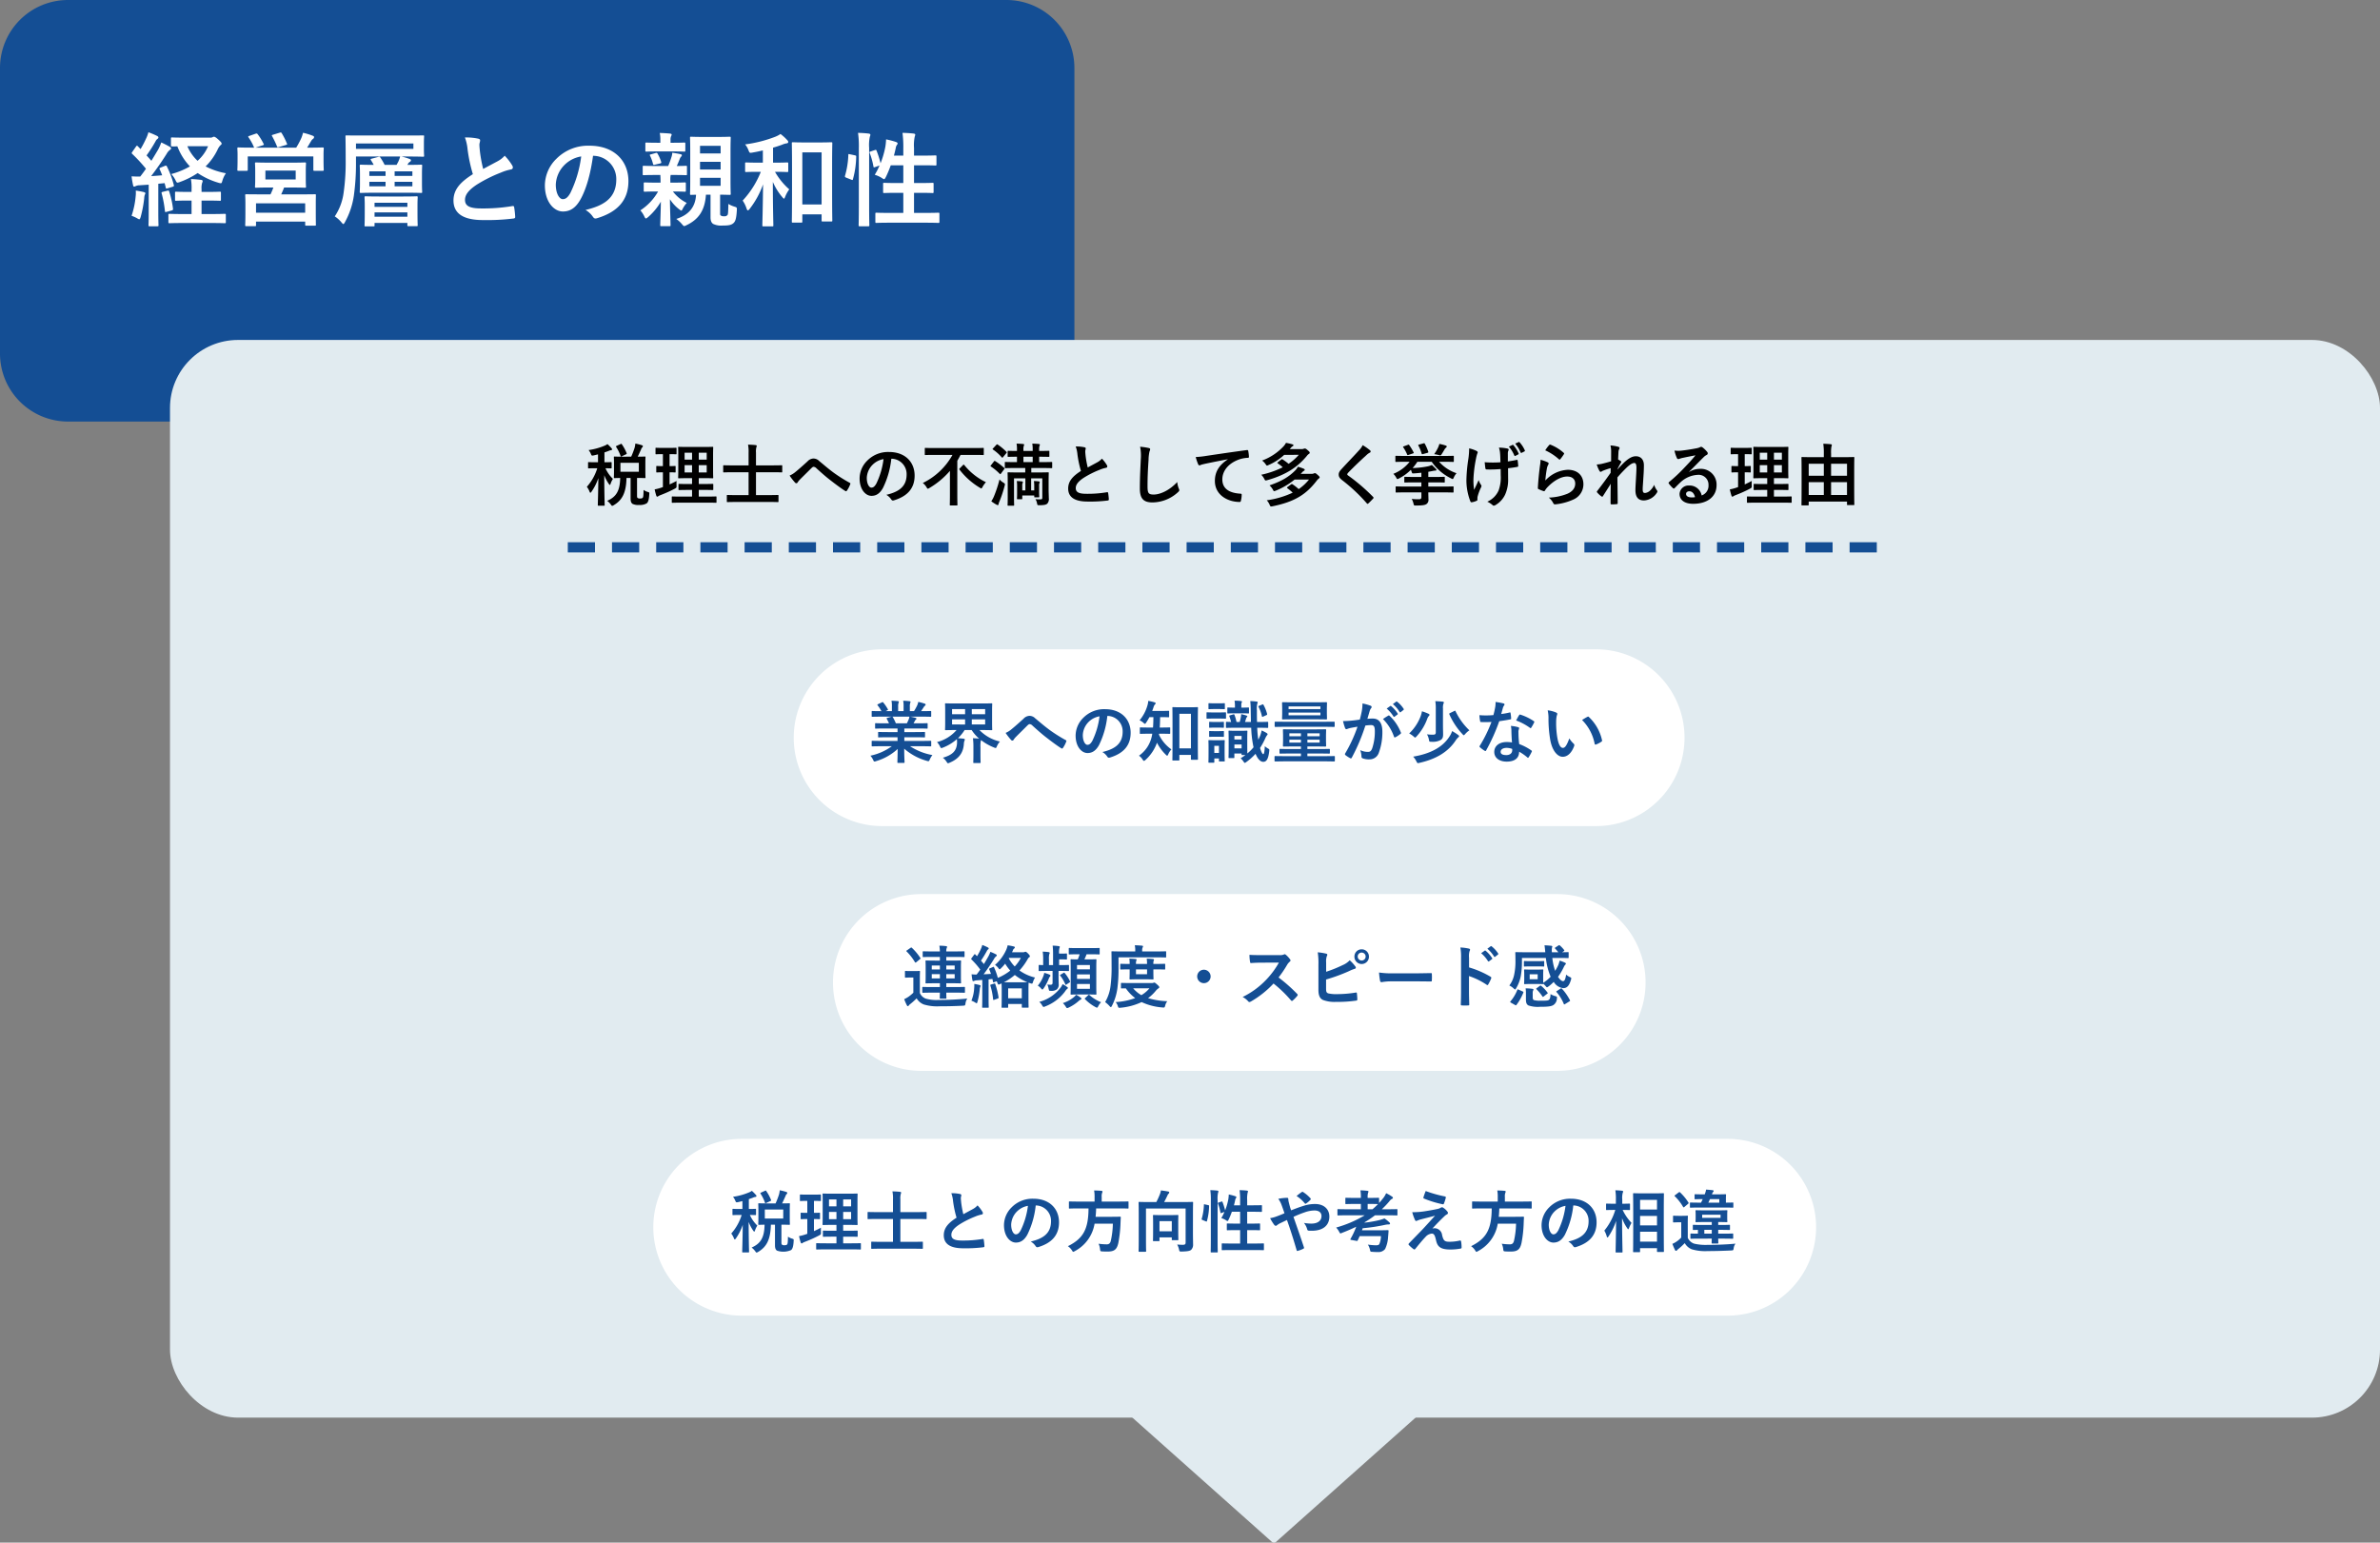 <svg xmlns="http://www.w3.org/2000/svg" width="700" height="453.771" viewBox="0 0 700 453.771">
  <rect x="0" y="0" width="700" height="453.771" fill="#808080" stroke="none"/>
  <g id="グループ_300" data-name="グループ 300" transform="translate(-40 -4125.517)">
    <g id="グループ_292" data-name="グループ 292" transform="translate(40 4125.517)">
      <path id="パス_513" data-name="パス 513" d="M296,124H20A20,20,0,0,1,0,104V20A20,20,0,0,1,20,0H296a20,20,0,0,1,20,20v84a20,20,0,0,1-20,20" fill="#144e94"/>
      <path id="パス_574" data-name="パス 574" d="M48.479,48.8c.39-.15.48-.091.63.21a27.234,27.234,0,0,1,2.01,5.4c.09.33,0,.42-.36.54l-1.5.451c-.36.12-.45.089-.51-.241l-.33-1.29-1.86.18V62.3c0,2.76.06,3.78.06,3.93,0,.3-.03.33-.33.33h-2.28c-.3,0-.33-.03-.33-.33,0-.18.06-1.17.06-3.93V54.323l-2.73.179a2.789,2.789,0,0,0-1.109.24,1,1,0,0,1-.451.15c-.21,0-.27-.21-.329-.51a24.129,24.129,0,0,1-.42-2.519,24.384,24.384,0,0,0,2.55.059c.569-.72,1.139-1.5,1.679-2.279a45.843,45.843,0,0,0-4.019-4.351c-.12-.119-.18-.179-.18-.269s.089-.21.21-.39l1.049-1.5c.12-.181.21-.27.3-.27s.15.06.27.18l.779.81a29.984,29.984,0,0,0,1.621-3.09,9.231,9.231,0,0,0,.69-1.86,24.056,24.056,0,0,1,2.549,1.08c.3.15.39.3.39.48,0,.15-.12.27-.27.39a1.831,1.831,0,0,0-.57.72,41.467,41.467,0,0,1-2.64,4.14c.48.539.96,1.05,1.41,1.59.69-1.11,1.35-2.221,2.01-3.33a15.449,15.449,0,0,0,.9-2.07,27.868,27.868,0,0,1,2.52,1.29c.27.15.36.27.36.45,0,.21-.09.33-.33.45a3.7,3.7,0,0,0-.99,1.2c-1.53,2.431-3.15,4.71-4.529,6.51,1.079-.06,2.159-.149,3.239-.239-.21-.571-.45-1.17-.72-1.74-.12-.3-.12-.361.3-.54ZM39.9,57.742a7.747,7.747,0,0,0,.029-1.679c.75.09,1.8.3,2.31.42.36.09.511.21.511.359a.787.787,0,0,1-.151.42,3.625,3.625,0,0,0-.179.99,34.453,34.453,0,0,1-1.051,5.58c-.15.48-.239.66-.42.66a1.284,1.284,0,0,1-.54-.24,10.292,10.292,0,0,0-1.709-.78,24.4,24.4,0,0,0,1.2-5.73m9.359-1.65c.36-.09.39-.059.51.271a25.97,25.97,0,0,1,1.11,5.009c.03.33,0,.42-.39.54l-1.44.39c-.48.12-.51.09-.54-.21a32.75,32.75,0,0,0-.96-5.189c-.09-.33,0-.391.36-.481ZM59.279,59v3.96H62.1c2.849,0,3.809-.06,3.959-.06.33,0,.361.03.361.3v2.13c0,.3-.031.33-.361.33-.15,0-1.11-.06-3.959-.06h-8.22c-2.88,0-3.84.06-4.02.06-.3,0-.33-.03-.33-.33V63.2c0-.27.03-.3.33-.3.18,0,1.14.06,4.02.06h2.46V59h-.93c-2.55,0-3.42.06-3.6.06-.3,0-.33-.029-.33-.33v-2.01c0-.3.03-.33.33-.33.18,0,1.05.06,3.6.06h.93v-.66a15.7,15.7,0,0,0-.18-3.12c1.11.03,1.95.12,2.97.24.3.031.48.18.48.33a1.343,1.343,0,0,1-.15.541,5.042,5.042,0,0,0-.18,1.859v.81h1.74c2.549,0,3.42-.06,3.6-.06.329,0,.36.03.36.33v2.01c0,.3-.031.33-.36.33-.18,0-1.051-.06-3.6-.06Zm2.58-18.51a1.3,1.3,0,0,0,.689-.149.859.859,0,0,1,.391-.12c.21,0,.6.21,1.259.81.75.66.991.99.991,1.2s-.091.3-.36.509a4.316,4.316,0,0,0-.841,1.291,17.645,17.645,0,0,1-3.509,4.919,21.039,21.039,0,0,0,5.969,2.01,7.662,7.662,0,0,0-1.049,2.22c-.15.54-.21.721-.48.721a3.23,3.23,0,0,1-.69-.151,21.939,21.939,0,0,1-6.09-2.849,23.746,23.746,0,0,1-5.16,2.609,2.912,2.912,0,0,1-.75.21c-.24,0-.36-.18-.57-.63a7.26,7.26,0,0,0-1.29-1.89,22.841,22.841,0,0,0,5.49-2.25,17.556,17.556,0,0,1-3.69-5.909,15.457,15.457,0,0,1-1.56.03c-.3-.06-.33,0-.33-.3v-2.01c0-.3.03-.33.33-.33.18,0,1.05.059,3.75.059Zm-6.75,2.521a12.646,12.646,0,0,0,3,4.29,11.826,11.826,0,0,0,3.09-4.29Z" fill="#fff"/>
      <path id="パス_575" data-name="パス 575" d="M75.12,39.353c.39-.149.48-.09.66.12a16.327,16.327,0,0,1,1.74,2.821c.15.269.15.3-.27.449l-2.1.69H87.12a24.39,24.39,0,0,0,1.529-2.88,11,11,0,0,0,.48-1.5,21.448,21.448,0,0,1,2.85.87c.27.121.391.21.391.39a.592.592,0,0,1-.27.51,2.155,2.155,0,0,0-.63.721c-.421.689-.75,1.29-1.14,1.889h.6c2.759,0,3.749-.06,3.959-.06.3,0,.33.03.33.33,0,.18-.06.75-.06,1.59v1.32c0,2.639.06,3.12.06,3.3,0,.3-.03.33-.33.33h-2.4c-.3,0-.329-.031-.329-.33v-3.9H72.87v3.869c0,.33-.03.361-.33.361h-2.4c-.3,0-.329-.031-.329-.361,0-.179.06-.659.06-3.3V45.5c0-1.049-.06-1.589-.06-1.8,0-.3.029-.33.329-.33.211,0,1.2.06,3.96.06h.69a.547.547,0,0,1-.15-.24,14.465,14.465,0,0,0-1.53-2.76c-.18-.269-.15-.33.21-.45Zm10.71,8.49c2.7,0,3.66-.06,3.87-.06.27,0,.3.03.3.36,0,.15-.06.66-.06,2.04v2.64c0,1.38.06,1.889.06,2.069,0,.3-.029.33-.3.33-.21,0-1.17-.059-3.87-.059H83.55c-.27.75-.57,1.41-.84,2.009h5.7c2.94,0,3.989-.03,4.2-.03.3,0,.3.03.3.33,0,.181-.031.9-.031,2.311V61.7c0,3.539.031,4.2.031,4.38,0,.269,0,.3-.3.3h-2.52c-.3,0-.329-.03-.329-.3v-.9H75.3V66.2c0,.3-.03.33-.3.33H72.45c-.3,0-.33-.03-.33-.33,0-.18.06-.84.06-4.44v-1.62c0-1.769-.06-2.489-.06-2.67,0-.3.03-.33.33-.33.21,0,1.26.03,4.2.03h2.91a20.145,20.145,0,0,0,.84-2.009H79.17c-2.73,0-3.69.059-3.87.059-.27,0-.3-.029-.3-.33,0-.21.06-.689.06-2.069v-2.64c0-1.38-.06-1.89-.06-2.04,0-.33.03-.36.3-.36.18,0,1.14.06,3.87.06ZM75.3,62.572H89.759v-2.76H75.3Zm2.76-9.779h8.91V50.184H78.06Zm4.23-13.77c.36-.12.45-.06.6.21a20.017,20.017,0,0,1,1.5,3c.12.24.09.3-.33.42l-2.01.6c-.45.12-.48.09-.6-.24a26.442,26.442,0,0,0-1.41-2.94c-.18-.3-.09-.33.27-.449Z" fill="#fff"/>
      <path id="パス_576" data-name="パス 576" d="M116.639,48.5c.21-.39.42-.75.54-1.019a9.582,9.582,0,0,0,.51-1.441H104.7v1.74a68.3,68.3,0,0,1-.63,9.81,22.715,22.715,0,0,1-2.61,7.74c-.21.39-.33.569-.48.569-.12,0-.27-.149-.54-.479a8.71,8.71,0,0,0-1.98-1.771,16.27,16.27,0,0,0,2.61-6.989,63.371,63.371,0,0,0,.6-9.75c0-4.529-.06-6.6-.06-6.779,0-.3.03-.3.36-.3.18,0,1.23.029,4.11.029h14.189c2.91,0,3.93-.029,4.11-.029.33,0,.36,0,.36.3,0,.18-.06.63-.06,1.95v1.77c0,1.32.06,1.769.06,1.92,0,.3-.03.33-.36.33-.18,0-1.2-.061-4.11-.061h-2.16a20.041,20.041,0,0,1,2.37.721c.24.09.39.21.39.389a.581.581,0,0,1-.36.481,1.441,1.441,0,0,0-.54.63l-.18.239c2.82,0,3.87-.06,4.05-.06.3,0,.33.031.33.331,0,.179-.06.809-.06,2.4v2.88c0,1.53.06,2.19.06,2.37,0,.3-.03.33-.33.33-.18,0-1.23-.06-4.14-.06h-9.42c-2.909,0-3.929.06-4.11.06-.329,0-.359-.03-.359-.33,0-.18.06-.84.06-2.37v-2.88c0-1.59-.06-2.22-.06-2.4,0-.3.03-.331.359-.331.151,0,1.141.06,3.75.06-.239-.449-.509-.9-.81-1.38-.179-.3-.15-.359.241-.449l1.889-.511c.42-.12.42-.09.631.181a16.8,16.8,0,0,1,1.259,2.159Zm4.95-6.3H104.7v1.591h16.889ZM107.55,66.592c-.3,0-.33,0-.33-.3,0-.21.06-.81.06-4.17v-1.56c0-1.59-.06-2.28-.06-2.49,0-.3.03-.33.33-.33.179,0,1.17.06,3.9.06h7.17c2.76,0,3.69-.06,3.9-.06.3,0,.33.03.33.33,0,.18-.06.869-.06,2.16v1.86c0,3.3.06,3.93.06,4.109,0,.3-.03.33-.33.33h-2.37c-.3,0-.33-.029-.33-.33v-.63H110.16v.721c0,.3-.031.3-.3.3Zm5.849-16.2h-4.77v1.35h4.77Zm0,3.09h-4.77V54.8h4.77Zm-3.239,7.378h9.66V59.632h-9.66Zm9.659,1.621h-9.66v1.261h9.66Zm-3.75-10.74h5.22v-1.35h-5.22Zm5.22,1.741h-5.22V54.8h5.22Z" fill="#fff"/>
      <path id="パス_577" data-name="パス 577" d="M140.669,40.793c.36.09.54.239.54.479,0,.42-.21.84-.21,1.26,0,.6.09,1.321.15,2.011a42.127,42.127,0,0,0,.96,5.159c1.5-.809,2.58-1.38,4.26-2.28a7.437,7.437,0,0,0,2.07-1.619,15.392,15.392,0,0,1,2.189,2.819,1.209,1.209,0,0,1,.21.63c0,.3-.179.54-.6.6a14.306,14.306,0,0,0-2.88.9,41.747,41.747,0,0,0-7.05,3.51c-2.61,1.71-3.54,3.12-3.54,4.53,0,1.77,1.32,2.52,4.77,2.52a52.4,52.4,0,0,0,9.15-.69c.33-.06.48,0,.54.359a26.545,26.545,0,0,1,.3,2.791c.031.33-.179.48-.539.509a63.954,63.954,0,0,1-8.94.45c-5.67,0-8.67-1.859-8.67-5.759,0-3.33,2.19-5.52,5.7-7.74a45.506,45.506,0,0,1-1.56-7.32,13.4,13.4,0,0,0-.78-3.479,17.306,17.306,0,0,1,3.93.36" fill="#fff"/>
      <path id="パス_578" data-name="パス 578" d="M174.42,45.832c-.69,5.1-1.95,9.78-3.75,12.93-1.29,2.25-2.85,3.45-5.1,3.45-2.64,0-5.31-2.821-5.31-7.71a11.053,11.053,0,0,1,3.39-7.8,13.128,13.128,0,0,1,9.75-3.84c7.2,0,11.43,4.441,11.43,10.41,0,5.579-3.15,9.089-9.24,10.919-.63.181-.9.061-1.29-.54a6.362,6.362,0,0,0-2.1-1.889c5.069-1.2,9.059-3.3,9.059-8.97a6.814,6.814,0,0,0-6.72-6.96Zm-8.61,2.91a8.639,8.639,0,0,0-2.34,5.55c0,2.76,1.11,4.29,2.04,4.29.78,0,1.44-.39,2.25-1.83a34.278,34.278,0,0,0,3.18-10.739,9.028,9.028,0,0,0-5.13,2.729" fill="#fff"/>
      <path id="パス_579" data-name="パス 579" d="M197.25,51.473a7.036,7.036,0,0,0-.09,1.59v.659H198c2.43,0,3.209-.06,3.39-.06.3,0,.329.03.329.361v2.009c0,.33-.03.36-.329.36-.181,0-.96-.06-3.48-.06a11.826,11.826,0,0,0,4.079,3.359,7.915,7.915,0,0,0-1.23,1.8c-.15.3-.239.449-.389.449-.12,0-.3-.149-.631-.389a11.541,11.541,0,0,1-2.7-2.94c.03,2.94.18,6.78.18,7.62,0,.27-.031.3-.33.3h-2.37c-.3,0-.33-.029-.33-.3,0-.81.15-4.081.18-6.9a18.216,18.216,0,0,1-3.72,4.5c-.33.27-.51.42-.66.42-.18,0-.27-.15-.45-.51a7.34,7.34,0,0,0-1.2-1.86,16.1,16.1,0,0,0,5.22-5.55h-.48c-2.43,0-3.24.06-3.42.06-.3,0-.33-.03-.33-.36V54.023c0-.331.03-.361.33-.361.18,0,.99.06,3.42.06h1.2v-.659c0-.511-.03-1.051-.06-1.59h-1.35c-2.52,0-3.36.059-3.54.059-.27,0-.3-.03-.3-.3V49.1c0-.3.03-.33.3-.33.18,0,1.02.059,3.54.059h3.66a26.908,26.908,0,0,0,.99-2.729,4.486,4.486,0,0,0,.209-1.17c.871.12,1.771.269,2.4.42.27.059.42.12.42.3a.623.623,0,0,1-.239.451,1.783,1.783,0,0,0-.391.689c-.3.721-.54,1.38-.87,2.04,1.83,0,2.52-.059,2.67-.059.3,0,.33.03.33.33v2.13c0,.269-.029.3-.33.3-.179,0-.99-.059-3.539-.059Zm-3.78-6.93c-2.37,0-3.15.06-3.33.06-.3,0-.33-.031-.33-.361V42.293c0-.33.03-.36.33-.36.18,0,.96.059,3.33.059h.75v-.869a8.5,8.5,0,0,0-.18-2.011c1.11.031,2.129.091,3.03.181.3.029.48.149.48.27a1.453,1.453,0,0,1-.18.54,2.412,2.412,0,0,0-.15,1.08v.809h.719c2.371,0,3.121-.059,3.3-.059.3,0,.33.03.33.36v1.949c0,.33-.029.361-.33.361-.179,0-.929-.06-3.3-.06Zm-.57.449c.33-.09.39,0,.6.391a10.583,10.583,0,0,1,.96,2.22c.09.3.03.389-.33.479l-1.5.36c-.42.121-.48.06-.57-.24a11.961,11.961,0,0,0-.87-2.4c-.15-.271-.09-.33.33-.42Zm14.729,12.27c-.3,4.59-2.13,7.29-5.759,9a1.7,1.7,0,0,1-.631.24c-.179,0-.329-.181-.69-.6a8.684,8.684,0,0,0-1.65-1.5c3.78-1.2,5.64-3.569,5.82-7.109-.9,0-1.32.03-1.44.03-.3,0-.33-.03-.33-.33,0-.21.06-1.32.06-3.75V44.3c0-2.521-.06-3.57-.06-3.78,0-.3.03-.3.33-.3.18,0,.991.059,3.39.059h4.5c2.4,0,3.21-.059,3.42-.059.3,0,.33.03.33.33,0,.18-.06,1.32-.06,3.75v8.939c0,2.43.06,3.57.06,3.75,0,.3-.03.33-.33.33-.21,0-.9-.03-2.79-.06v5.4c0,.48,0,.63.27.779a1.651,1.651,0,0,0,.93.181,1.1,1.1,0,0,0,.93-.33c.21-.181.24-.63.3-3.3a7.538,7.538,0,0,0,1.74.78c.81.24.78.3.75,1.08-.15,2.549-.45,3.3-1.02,3.81-.63.539-1.38.69-3.18.69a5.52,5.52,0,0,1-2.7-.451c-.57-.3-.84-.989-.84-1.979v-6.66Zm-1.74-12.119h6.06v-2.25h-6.06Zm6.06,2.46h-6.06v2.25h6.06Zm0,4.71h-6.06v2.34h6.06Z" fill="#fff"/>
      <path id="パス_580" data-name="パス 580" d="M227.939,50.542a20.224,20.224,0,0,0,4.2,5.16,9.313,9.313,0,0,0-1.2,2.16c-.149.39-.24.57-.359.57s-.27-.18-.54-.51a17.479,17.479,0,0,1-2.73-4.41c0,7.29.149,12.24.149,12.78,0,.27-.029.3-.3.3h-2.58c-.33,0-.36-.03-.36-.3,0-.511.15-5.31.21-12.059a25.69,25.69,0,0,1-3.93,7.2c-.24.3-.39.45-.54.45-.12,0-.24-.15-.36-.481a8.952,8.952,0,0,0-1.17-2.4,26.946,26.946,0,0,0,5.34-8.46h-.81c-2.46,0-3.3.061-3.48.061-.3,0-.33-.031-.33-.33V48.112c0-.3.03-.33.33-.33.18,0,1.02.061,3.48.061h1.41v-3.6c-.96.241-1.98.45-3.03.63-.87.151-.87.151-1.23-.75a5.548,5.548,0,0,0-.96-1.649,38.118,38.118,0,0,0,8.88-2.25,7.877,7.877,0,0,0,1.53-.81,13.553,13.553,0,0,1,2.009,1.829.774.774,0,0,1,.27.54c0,.21-.21.361-.509.391a4.769,4.769,0,0,0-1.29.39c-.811.3-1.71.6-2.67.87v4.41H228c2.489,0,3.3-.061,3.479-.061.331,0,.36.031.36.33v2.161c0,.3-.029.33-.36.33-.18,0-.99-.061-3.479-.061Zm5.25,14.94c-.27,0-.3-.031-.3-.331,0-.21.06-1.83.06-9.929V49.643c0-5.611-.06-7.26-.06-7.47,0-.3.03-.33.3-.33.21,0,1.02.059,3.39.059h4.5c2.37,0,3.18-.059,3.39-.059.3,0,.33.03.33.33,0,.18-.06,1.83-.06,6.569V55.1c0,7.95.06,9.54.06,9.719,0,.3-.03.33-.33.33h-2.49c-.3,0-.33-.029-.33-.33V63.052h-5.67v2.1c0,.3-.03.331-.33.331Zm2.79-5.34h5.669V44.813h-5.669Z" fill="#fff"/>
      <path id="パス_581" data-name="パス 581" d="M251.4,45.682c.39.09.45.15.42.48a26.177,26.177,0,0,1-.96,6.57c-.09.3-.15.239-.48.12l-1.5-.6c-.39-.15-.42-.3-.33-.6a24.915,24.915,0,0,0,.96-6.09c0-.3.06-.27.48-.18Zm1.2-2.07a27.537,27.537,0,0,0-.24-4.529c1.14.029,2.16.09,3.15.21.3.029.48.179.48.33a1.342,1.342,0,0,1-.15.569,11.913,11.913,0,0,0-.21,3.33v17.43c0,3.389.06,5.1.06,5.249,0,.33-.03.36-.33.36h-2.49c-.3,0-.33-.03-.33-.36,0-.15.06-1.86.06-5.22Zm4.68.54c.33-.12.42-.09.54.18a29.381,29.381,0,0,1,1.17,3.69,26.658,26.658,0,0,0,1.41-4.86A16.527,16.527,0,0,0,260.61,41a22.818,22.818,0,0,1,2.879.75c.391.149.511.269.511.42a.544.544,0,0,1-.18.419,2.152,2.152,0,0,0-.36.93q-.225,1.08-.54,2.25h2.759v-2.16a31.773,31.773,0,0,0-.239-4.529c1.139.029,2.249.09,3.269.21.3.029.48.149.48.3a2.2,2.2,0,0,1-.15.6,12.23,12.23,0,0,0-.21,3.33v2.25h2.52c2.67,0,3.57-.059,3.75-.059.3,0,.33.029.33.329v2.31c0,.3-.03.33-.33.33-.18,0-1.08-.06-3.75-.06h-2.52v5.219h1.62c2.7,0,3.63-.059,3.81-.059.3,0,.33.03.33.33v2.34c0,.3-.03.33-.33.33-.18,0-1.11-.061-3.81-.061h-1.62v5.91h3.03c2.94,0,3.93-.06,4.11-.06.3,0,.33.03.33.33v2.311c0,.33-.03.359-.33.359-.18,0-1.17-.06-4.11-.06H261.9c-2.94,0-3.96.06-4.11.06-.3,0-.33-.029-.33-.359V62.9c0-.3.03-.33.33-.33.15,0,1.17.06,4.11.06h3.779v-5.91h-1.8c-2.7,0-3.6.061-3.81.061-.3,0-.331-.03-.331-.33v-2.34c0-.3.031-.33.331-.33.21,0,1.11.059,3.81.059h1.8V48.622h-3.69a32.875,32.875,0,0,1-1.439,3.45c-.24.45-.36.63-.541.63a1.472,1.472,0,0,1-.569-.3,8.52,8.52,0,0,0-2.16-.99,19.373,19.373,0,0,0,1.41-2.73l-1.26.449c-.39.151-.48.151-.54-.179a20.517,20.517,0,0,0-1.08-3.9c-.12-.33-.09-.39.3-.509Z" fill="#fff"/>
    </g>
    <g id="グループ_293" data-name="グループ 293" transform="translate(90 4225.517)">
      <rect id="長方形_223" data-name="長方形 223" width="650" height="317" rx="20" fill="#e1ebf0"/>
      <path id="パス_573" data-name="パス 573" d="M550.275,359.171,605.9,309.628c1.056-1.131.522-3.628-.775-3.628H493.879c-1.3,0-1.831,2.5-.775,3.628l55.621,49.543a.993.993,0,0,0,1.55,0" transform="translate(-224.803 -5.771)" fill="#e1ebf0"/>
    </g>
    <g id="グループ_287" data-name="グループ 287" transform="translate(273.452 4316.517)">
      <path id="パス_534" data-name="パス 534" d="M341,272.192H131a26,26,0,1,1,0-52H341a26,26,0,1,1,0,52" transform="translate(-105 -220.193)" fill="#fff"/>
      <path id="パス_535" data-name="パス 535" d="M130.651,248.7c-1.779,0-2.372.04-2.49.04-.217,0-.237-.02-.237-.219v-1.181c0-.22.02-.239.237-.239.118,0,.711.039,2.49.039h4.88v-1.08h-2.786c-1.916,0-2.608.04-2.727.04-.2,0-.2-.021-.2-.22v-1.141c0-.219,0-.24.2-.24.119,0,.811.041,2.727.041h2.786v-1.06h-3.714c-1.9,0-2.53.039-2.648.039-.218,0-.237-.02-.237-.2v-1.18c0-.2.019-.22.237-.22.118,0,.751.04,2.648.04h1.205c-.217-.48-.415-.88-.632-1.261-.1-.179-.119-.26.138-.34l1.284-.359h-3.161c-1.779,0-2.372.039-2.49.039-.217,0-.237-.019-.237-.22v-1.24c0-.22.02-.24.237-.24.118,0,.711.04,2.49.04h.138a9.5,9.5,0,0,0-1.126-1.721c-.119-.139-.079-.219.158-.34l1.146-.54c.2-.1.257-.079.375.08a11.906,11.906,0,0,1,1.324,1.941c.1.18.1.2-.158.34l-.474.24h1.838v-1.32a7.913,7.913,0,0,0-.119-1.741c.613.02,1.383.061,1.917.121q.237.03.237.18a1.088,1.088,0,0,1-.079.34,3.157,3.157,0,0,0-.119,1.1v1.32h1.6v-1.3a8.071,8.071,0,0,0-.118-1.76,18.812,18.812,0,0,1,1.9.141c.177.02.256.08.256.18a.951.951,0,0,1-.079.32,3.168,3.168,0,0,0-.118,1.1v1.32h1.225a15.162,15.162,0,0,0,.909-1.641,3.842,3.842,0,0,0,.336-1.08,16.384,16.384,0,0,1,1.916.521c.178.059.257.16.257.26a.413.413,0,0,1-.2.34,2.058,2.058,0,0,0-.336.379c-.256.421-.533.821-.81,1.221h.277c1.779,0,2.371-.04,2.49-.04.2,0,.217.02.217.24v1.24c0,.2-.019.22-.217.22-.119,0-.711-.039-2.49-.039h-3.458c.514.1.969.2,1.561.359.159.04.257.121.257.241a.343.343,0,0,1-.217.3,1.4,1.4,0,0,0-.277.421l-.355.64h1.284c1.9,0,2.529-.04,2.648-.04.2,0,.217.019.217.22v1.18c0,.18-.02.2-.217.2-.119,0-.751-.039-2.648-.039h-3.991v1.06h3.141c1.937,0,2.609-.041,2.727-.041.2,0,.217.021.217.24v1.141c0,.2-.02.22-.217.22-.118,0-.79-.04-2.727-.04h-3.141v1.08h5.2c1.779,0,2.371-.039,2.49-.039.2,0,.217.019.217.239v1.181c0,.2-.019.219-.217.219-.119,0-.711-.04-2.49-.04h-3.517a17.81,17.81,0,0,0,6.58,2.6,5.713,5.713,0,0,0-.771,1.28c-.158.381-.237.52-.434.52a2.029,2.029,0,0,1-.455-.1,17.176,17.176,0,0,1-6.639-3.58c0,2.38.1,3.62.1,3.961,0,.2-.02.22-.218.22H135.69c-.178,0-.2-.021-.2-.22,0-.341.059-1.5.079-3.881a15.946,15.946,0,0,1-6.343,3.58,1.5,1.5,0,0,1-.454.12c-.178,0-.257-.139-.435-.52a4.806,4.806,0,0,0-.79-1.2,16.306,16.306,0,0,0,6.3-2.781Zm7.627-6.741c.178-.341.336-.681.534-1.16a3.762,3.762,0,0,0,.217-.8H133.99c.059.02.1.08.158.16a12.478,12.478,0,0,1,.889,1.8Z" transform="translate(-105 -220.193)" fill="#144e94"/>
      <path id="パス_536" data-name="パス 536" d="M157.845,249.063a20.153,20.153,0,0,0-.138-2.721c.632.02,1.245.059,1.818.12a11.914,11.914,0,0,1-2.194-2.521h-2.075a12.606,12.606,0,0,1-1.956,2.4c.533.02,1.146.08,1.64.14.237.041.376.1.376.28a1.055,1.055,0,0,1-.119.38,2.8,2.8,0,0,0-.158.881c-.178,2.62-1.462,4.38-4.189,5.521a1.28,1.28,0,0,1-.475.159c-.157,0-.236-.139-.454-.479a4.468,4.468,0,0,0-1.067-1.141c2.925-.84,4.031-2.08,4.169-4.221a6.46,6.46,0,0,0-.039-1.24,13.786,13.786,0,0,1-4.09,2.481,1.378,1.378,0,0,1-.475.139c-.177,0-.237-.139-.415-.5a5.067,5.067,0,0,0-.869-1.26,11.179,11.179,0,0,0,5.75-3.541h-.434c-1.917,0-2.609.041-2.747.041-.178,0-.2-.02-.2-.2,0-.139.04-.68.04-1.98V238.28c0-1.3-.04-1.861-.04-1.98,0-.2.02-.221.2-.221.138,0,.83.041,2.747.041h7.963c1.937,0,2.628-.041,2.747-.041.2,0,.217.021.217.221,0,.119-.04.68-.04,1.98V241.8c0,1.3.04,1.86.04,1.98,0,.181-.02.2-.217.2-.119,0-.81-.041-2.747-.041h-.79a12.061,12.061,0,0,0,6.026,3.38,5.175,5.175,0,0,0-.889,1.381c-.158.381-.217.52-.375.52a1.76,1.76,0,0,1-.455-.139A15.156,15.156,0,0,1,160.1,246.9a1.709,1.709,0,0,1-.1.3,9.063,9.063,0,0,0-.079,1.84v2.041c0,1.5.039,2.2.039,2.32,0,.221-.02.241-.237.241h-1.7c-.2,0-.217-.02-.217-.241,0-.12.039-.82.039-2.32ZM155.4,237.78h-3.833v1.5H155.4Zm0,3.021h-3.833v1.5H155.4Zm1.976-1.521H161.3v-1.5h-3.933ZM161.3,240.8H157.37v1.5H161.3Z" transform="translate(-105 -220.193)" fill="#144e94"/>
      <path id="パス_537" data-name="パス 537" d="M169.053,243.7c.652-.521,2.075-1.761,3.537-3.1a2.478,2.478,0,0,1,1.719-.839,2.346,2.346,0,0,1,1.719.74c1.482,1.2,2.332,2,4.268,3.44a45.431,45.431,0,0,0,4.664,2.941c.2.08.3.24.2.42a8.429,8.429,0,0,1-.968,1.88c-.1.14-.178.2-.257.2a.464.464,0,0,1-.276-.1c-.949-.56-3.1-2.16-4.269-3.08-1.422-1.08-2.845-2.361-4.149-3.541a1.265,1.265,0,0,0-.87-.461c-.217,0-.415.181-.671.421-.969.979-2.392,2.36-3.32,3.3a5.005,5.005,0,0,0-.712.88.421.421,0,0,1-.355.24.52.52,0,0,1-.376-.18,18.4,18.4,0,0,1-1.62-2.081,6.705,6.705,0,0,0,1.739-1.08" transform="translate(-105 -220.193)" fill="#144e94"/>
      <path id="パス_538" data-name="パス 538" d="M197.235,239.781a25.269,25.269,0,0,1-2.47,8.622c-.849,1.5-1.877,2.3-3.359,2.3-1.739,0-3.5-1.879-3.5-5.14a7.413,7.413,0,0,1,2.233-5.2,8.6,8.6,0,0,1,6.422-2.561c4.743,0,7.529,2.961,7.529,6.942,0,3.72-2.075,6.061-6.086,7.281-.415.121-.593.041-.85-.36a4.2,4.2,0,0,0-1.383-1.259c3.339-.8,5.967-2.2,5.967-5.983a4.518,4.518,0,0,0-4.426-4.64Zm-5.671,1.94a5.8,5.8,0,0,0-1.542,3.7c0,1.841.732,2.862,1.344,2.862.514,0,.949-.26,1.482-1.221a23.042,23.042,0,0,0,2.095-7.161,5.936,5.936,0,0,0-3.379,1.82" transform="translate(-105 -220.193)" fill="#144e94"/>
      <path id="パス_539" data-name="パス 539" d="M212.455,245.022a1.013,1.013,0,0,1-.04.26,10.956,10.956,0,0,0,3.655,4.34,5.422,5.422,0,0,0-.928,1.461c-.119.279-.2.4-.3.4s-.217-.1-.415-.3a13.239,13.239,0,0,1-2.588-3.521,12.419,12.419,0,0,1-3.419,5.1c-.177.16-.3.24-.4.24-.138,0-.257-.14-.415-.38a3.685,3.685,0,0,0-1.067-1.14,9.323,9.323,0,0,0,3.774-5.7c.059-.24.1-.5.138-.76h-1.047c-1.679,0-2.252.04-2.371.04-.217,0-.237-.02-.237-.241v-1.46c0-.18.02-.2.237-.2.119,0,.692.04,2.371.04h1.265c.079-.94.1-1.98.118-3.06h-1.165c-.3.54-.613,1.08-.949,1.58-.158.261-.257.38-.375.38s-.237-.1-.455-.3a3.873,3.873,0,0,0-1.126-.72,11.943,11.943,0,0,0,2.332-4.441,5.465,5.465,0,0,0,.217-1.281,13.3,13.3,0,0,1,1.838.42c.217.06.336.14.336.281,0,.12-.06.2-.178.34a1.633,1.633,0,0,0-.415.74c-.119.381-.257.78-.415,1.179h2.332c1.719,0,2.291-.039,2.41-.039.217,0,.237.02.237.22v1.46c0,.2-.02.221-.237.221-.119,0-.691-.04-2.41-.04-.02,1.04-.04,2.059-.119,3.06h.474c1.7,0,2.272-.04,2.391-.04.2,0,.217.02.217.2v1.46c0,.221-.019.241-.217.241-.119,0-.691-.04-2.391-.04Zm4.129,7.881c-.2,0-.217-.019-.217-.22,0-.14.039-1.22.039-6.022V242c0-3.341-.039-4.461-.039-4.6,0-.18.02-.2.217-.2.139,0,.652.039,2.154.039H221.5c1.522,0,2.036-.039,2.154-.039.217,0,.238.02.238.2,0,.121-.04,1.24-.04,4v5.161c0,4.7.04,5.781.04,5.9,0,.2-.021.22-.238.22h-1.62c-.2,0-.217-.02-.217-.22v-1.2h-3.4v1.42c0,.2-.02.22-.217.22Zm1.838-3.581h3.4V239.16h-3.4Z" transform="translate(-105 -220.193)" fill="#144e94"/>
      <path id="パス_540" data-name="パス 540" d="M229.986,238.761c1.383,0,1.857-.041,1.956-.041.178,0,.2.021.2.221v1.42c0,.221-.02.24-.2.24-.1,0-.573-.04-1.956-.04h-1.423c-1.4,0-1.838.04-1.956.04-.178,0-.2-.019-.2-.24v-1.42c0-.2.02-.221.2-.221.118,0,.553.041,1.956.041Zm1.739,11.422c0,2.221.039,2.66.039,2.781,0,.2-.02.219-.217.219h-1.265c-.2,0-.217-.019-.217-.219v-.66H228.7v1.039c0,.181-.019.2-.217.2H227.2c-.218,0-.237-.02-.237-.2,0-.139.039-.6.039-2.92V249c0-1.26-.039-1.741-.039-1.88,0-.2.019-.221.237-.221.118,0,.533.041,1.8.041h.731c1.265,0,1.679-.041,1.818-.041.2,0,.217.02.217.221,0,.12-.039.6-.039,1.54Zm-1.8-14.1c1.166,0,1.542-.039,1.661-.039.2,0,.217.019.217.219v1.321c0,.2-.02.219-.217.219-.119,0-.5-.04-1.661-.04h-1.067c-1.185,0-1.561.04-1.679.04-.178,0-.2-.019-.2-.219V236.26c0-.2.02-.219.2-.219.118,0,.494.039,1.679.039Zm-.177,5.481c1.106,0,1.442-.04,1.541-.04.217,0,.237.02.237.221v1.3c0,.2-.02.219-.237.219-.1,0-.435-.039-1.541-.039h-.81c-1.127,0-1.463.039-1.561.039-.2,0-.2-.019-.2-.219v-1.3c0-.2,0-.221.2-.221.1,0,.434.04,1.561.04Zm0,2.7c1.106,0,1.442-.039,1.541-.039.217,0,.237.02.237.22v1.28c0,.2-.02.221-.237.221-.1,0-.435-.041-1.541-.041h-.81c-1.127,0-1.463.041-1.561.041-.2,0-.2-.021-.2-.221v-1.28c0-.2,0-.22.2-.22.1,0,.434.039,1.561.039Zm-1.048,6.4h1.363v-2.081H228.7Zm6.344-7.4c-1.917,0-2.569.041-2.688.041-.217,0-.237-.02-.237-.22v-1.321c0-.22.02-.24.237-.24.079,0,.435.02,1.284.04a13.888,13.888,0,0,0-.513-1.66c-.08-.2-.04-.22.217-.3l.949-.28c.217-.06.236-.04.335.16a10.916,10.916,0,0,1,.593,2.08h.949c.138-.479.256-1,.335-1.44a7.364,7.364,0,0,0,.1-.86,14.211,14.211,0,0,1,1.561.42c.138.06.236.1.236.22a.257.257,0,0,1-.118.24.561.561,0,0,0-.2.3l-.356,1.12h1.739l-.06-3.36a24.3,24.3,0,0,0-.138-2.782,14.147,14.147,0,0,1,1.857.141c.178.02.336.1.336.2a1.482,1.482,0,0,1-.118.421,5.726,5.726,0,0,0-.119,1.96c0,1.24,0,2.381.04,3.421h.356c1.916,0,2.588-.04,2.707-.04.2,0,.217.02.217.24v1.321c0,.2-.02.22-.217.22-.119,0-.791-.041-2.707-.041h-.3a31.674,31.674,0,0,0,.316,3.522,11.738,11.738,0,0,0,.514-1.121,7.482,7.482,0,0,0,.454-1.6,9.61,9.61,0,0,1,1.5.76c.178.14.257.221.257.34,0,.16-.079.24-.237.4a5.809,5.809,0,0,0-.514.981,19.6,19.6,0,0,1-1.462,2.66c.356,1.22.731,1.82.929,1.82.217,0,.395-.48.474-2.34a5.415,5.415,0,0,0,1.008.72c.355.2.336.261.3.66-.257,2.38-.81,3.221-1.758,3.221-.811,0-1.621-.761-2.273-2.361a17.367,17.367,0,0,1-2.746,2.441c-.2.139-.317.22-.416.22-.138,0-.217-.14-.4-.4a4.41,4.41,0,0,0-.83-.939c.495-.321.969-.62,1.4-.961h-.908c-.2,0-.218-.02-.218-.219v-.221h-2.115v1.12c0,.2-.019.22-.217.22h-1.284c-.2,0-.218-.019-.218-.22,0-.12.04-.66.04-3.581V246.8c0-1.74-.04-2.32-.04-2.461,0-.2.02-.219.218-.219.138,0,.514.04,1.7.04h1.719c1.186,0,1.581-.04,1.7-.04.2,0,.217.02.217.219,0,.121-.04.681-.04,1.961v1.8c0,1.58.02,2.359.02,2.721A12.082,12.082,0,0,0,240.241,249a6.337,6.337,0,0,1-.138-.64,32.48,32.48,0,0,1-.554-5.1Zm-.416-4.24c-1.363,0-1.778.039-1.9.039-.178,0-.2-.019-.2-.239v-1.3c0-.2.02-.221.2-.221.118,0,.533.04,1.9.04h.139v-.559a8.463,8.463,0,0,0-.119-1.481,14.2,14.2,0,0,1,1.877.1c.2.019.316.1.316.18a.991.991,0,0,1-.138.38,2.774,2.774,0,0,0-.059.821v.559h.158c1.364,0,1.779-.04,1.877-.04.2,0,.218.02.218.221v1.3c0,.22-.02.239-.218.239-.1,0-.513-.039-1.877-.039Zm-.02,7.7h2.114v-1.061h-2.114Zm2.115,1.461H234.61v1.14h2.114Zm6.343-8.2c-.237.1-.316.1-.375-.14a10.554,10.554,0,0,0-.969-2.681c-.1-.18-.079-.26.158-.36l.89-.36c.236-.1.256-.12.375.06a11.038,11.038,0,0,1,1.067,2.64c.059.2.02.32-.178.4Z" transform="translate(-105 -220.193)" fill="#144e94"/>
      <path id="パス_541" data-name="パス 541" d="M249.058,253.144c-1.739,0-2.331.039-2.45.039-.178,0-.2-.02-.2-.219V251.8c0-.2.02-.22.2-.22.119,0,.711.04,2.45.04h5.118v-.78h-3.4c-1.916,0-2.569.04-2.687.04-.2,0-.217-.021-.217-.24V249.7c0-.2.02-.219.217-.219.118,0,.771.04,2.687.04h3.4v-.76h-2.332c-1.916,0-2.608.039-2.746.039-.2,0-.218-.02-.218-.22,0-.14.04-.5.04-1.44V245.4c0-.98-.04-1.339-.04-1.48,0-.2.02-.22.218-.22.138,0,.83.04,2.746.04h6.778c1.917,0,2.608-.04,2.747-.04.2,0,.217.021.217.22,0,.12-.04.5-.04,1.461v1.76c0,.94.04,1.32.04,1.44,0,.2-.02.22-.217.22-.139,0-.83-.039-2.747-.039h-2.549v.76h3.715c1.9,0,2.549-.04,2.668-.04.217,0,.237.02.237.219v.941c0,.219-.02.24-.237.24-.119,0-.771-.04-2.668-.04h-3.715v.78h5.414c1.739,0,2.332-.04,2.45-.04.2,0,.218.02.218.22v1.161c0,.2-.02.219-.218.219-.118,0-.711-.039-2.45-.039Zm.06-10.162c-1.74,0-2.352.039-2.471.039-.177,0-.2-.02-.2-.22v-1.12c0-.2.02-.2.2-.2.119,0,.731.02,2.471.02h12.31c1.739,0,2.351-.02,2.47-.02.2,0,.2,0,.2.2v1.12c0,.2,0,.22-.2.22-.119,0-.731-.039-2.47-.039Zm9.761-7.2c1.936,0,2.628-.04,2.746-.04.2,0,.218.02.218.221,0,.119-.039.5-.039,1.481v1.7c0,.941.039,1.341.039,1.461,0,.2-.02.22-.218.22-.118,0-.81-.041-2.746-.041h-7.272c-1.936,0-2.628.041-2.746.041-.218,0-.237,0-.237-.2,0-.139.039-.519.039-1.46v-1.719c0-.981-.039-1.341-.039-1.481,0-.2.019-.221.237-.221.118,0,.81.04,2.746.04Zm-8.339,2h9.367v-.8H250.54Zm9.367,1.02H250.54v.8h9.367Zm-5.731,6.1h-3.4v.86h3.4Zm0,1.861h-3.4v.86h3.4Zm1.9-1h3.6v-.86h-3.6Zm3.6,1h-3.6v.86h3.6Z" transform="translate(-105 -220.193)" fill="#144e94"/>
      <path id="パス_542" data-name="パス 542" d="M272.083,238.34a13.884,13.884,0,0,0,.2-2.22,14.2,14.2,0,0,1,2.371.66.421.421,0,0,1,.317.4.416.416,0,0,1-.139.3,2.564,2.564,0,0,0-.4.761c-.257.819-.454,1.56-.712,2.4a14.953,14.953,0,0,1,1.582-.081c1.837,0,2.825,1.3,2.825,3.861a17.233,17.233,0,0,1-1.067,6.262,2.829,2.829,0,0,1-2.668,1.88,5.173,5.173,0,0,1-2.054-.3.533.533,0,0,1-.356-.56,5.76,5.76,0,0,0-.376-1.86,5.2,5.2,0,0,0,2.273.519c.652,0,.948-.24,1.264-1.06a15.612,15.612,0,0,0,.771-4.981c0-1.4-.257-1.84-1.126-1.84a12.941,12.941,0,0,0-1.66.14,55.576,55.576,0,0,1-3.972,9.4.323.323,0,0,1-.514.181,9.073,9.073,0,0,1-1.363-.88.414.414,0,0,1-.158-.3.37.37,0,0,1,.079-.219,42.459,42.459,0,0,0,3.616-7.842c-.771.12-1.4.24-1.936.341a5.6,5.6,0,0,0-1.087.319.432.432,0,0,1-.633-.26,18.564,18.564,0,0,1-.612-2.06c.869,0,1.739-.06,2.608-.14.83-.08,1.561-.181,2.332-.3.316-1.14.454-1.84.593-2.52m7.825,1.341c.138-.081.237-.041.375.1a13.393,13.393,0,0,1,3.28,4.862.289.289,0,0,1-.079.4,8.119,8.119,0,0,1-1.482,1c-.2.1-.4.08-.454-.16a13.573,13.573,0,0,0-3.241-5.182,16.474,16.474,0,0,1,1.6-1.019m.533-2.8c.1-.08.178-.061.3.04a9.191,9.191,0,0,1,1.877,2.139.2.2,0,0,1-.06.321l-.83.621a.206.206,0,0,1-.336-.061,9.9,9.9,0,0,0-1.995-2.32Zm1.759-1.3c.118-.08.178-.06.3.041a8.286,8.286,0,0,1,1.877,2.06.233.233,0,0,1-.059.36l-.79.62a.2.2,0,0,1-.336-.06,9.406,9.406,0,0,0-1.976-2.3Z" transform="translate(-105 -220.193)" fill="#144e94"/>
      <path id="パス_543" data-name="パス 543" d="M291.729,239.16a.369.369,0,0,1,.256.321c0,.139-.079.219-.2.339a2.3,2.3,0,0,0-.435.761,15.4,15.4,0,0,1-3.161,5.221c-.218.24-.317.34-.436.34-.1,0-.217-.1-.454-.321a6.657,6.657,0,0,0-1.284-.879,13.6,13.6,0,0,0,3.379-5.1,7.558,7.558,0,0,0,.375-1.421,16.182,16.182,0,0,1,1.957.74m6.3,6.421a6.045,6.045,0,0,0,.613-1.34,15.829,15.829,0,0,1,1.778,1.141c.217.16.277.26.277.359,0,.161-.1.241-.257.361a4.95,4.95,0,0,0-.791.96c-2.232,3.361-5.79,5.441-10.591,6.521a1.842,1.842,0,0,1-.474.08c-.159,0-.257-.139-.435-.5a5.5,5.5,0,0,0-.968-1.4c5.473-.92,8.951-3.021,10.848-6.182m-2.075-3.26c0,1.28.04,2.18.04,2.861,0,.88-.158,1.341-.751,1.7a4.866,4.866,0,0,1-2.688.5c-.612,0-.612.02-.731-.62a4.8,4.8,0,0,0-.573-1.56,13.371,13.371,0,0,0,1.8.1c.574,0,.791-.16.791-.7v-6.943a13.025,13.025,0,0,0-.138-2.219c.711.02,1.482.08,2.173.139.178.021.336.1.336.24a.81.81,0,0,1-.138.42,3.854,3.854,0,0,0-.119,1.362Zm3.32-3.981c.276-.14.3-.12.395.1a19.142,19.142,0,0,0,4.051,5.581,6.4,6.4,0,0,0-1.225,1.08c-.218.239-.316.36-.415.36s-.218-.121-.415-.34a20.914,20.914,0,0,1-3.833-5.8c-.06-.219-.04-.26.2-.379Z" transform="translate(-105 -220.193)" fill="#144e94"/>
      <path id="パス_544" data-name="パス 544" d="M315.524,238.781c.178-.061.257-.061.3.16a10.972,10.972,0,0,1,.177,1.62c0,.181-.079.22-.237.24-1.066.22-2.035.361-3.26.54a55.531,55.531,0,0,1-3.853,8.582c-.079.14-.139.2-.217.2a.537.537,0,0,1-.237-.1,9.3,9.3,0,0,1-1.364-1.02c-.1-.08-.138-.14-.138-.22a.383.383,0,0,1,.1-.241,40.44,40.44,0,0,0,3.419-6.981c-.751.04-1.364.04-1.976.04-.435,0-.593,0-1.087-.019-.2,0-.237-.061-.276-.321a10.511,10.511,0,0,1-.2-1.7c.81.06,1.265.079,1.837.079.772,0,1.364-.019,2.273-.1.237-.839.376-1.519.514-2.24a7.87,7.87,0,0,0,.118-1.62,17.877,17.877,0,0,1,2.312.42c.2.04.316.16.316.3a.5.5,0,0,1-.177.381,2.208,2.208,0,0,0-.317.74c-.137.479-.3,1.1-.473,1.7a21.248,21.248,0,0,0,2.45-.439m.553,5.361a7.086,7.086,0,0,0-.159-1.42,10.648,10.648,0,0,1,2.155.379.308.308,0,0,1,.276.32,2.5,2.5,0,0,1-.118.42,2.106,2.106,0,0,0-.079.821,26.433,26.433,0,0,0,.217,3.4,15.449,15.449,0,0,1,3.557,1.861c.2.14.217.22.118.42a12.406,12.406,0,0,1-.909,1.62c-.058.1-.118.14-.178.14s-.118-.039-.2-.119a14.631,14.631,0,0,0-2.411-1.681c0,2-1.423,2.921-3.675,2.921-2.174,0-3.637-1.121-3.637-2.841,0-1.741,1.423-2.921,3.657-2.921a10.052,10.052,0,0,1,1.56.12c-.118-1.28-.158-2.5-.177-3.44m-1.4,5.041c-.988,0-1.759.4-1.759,1.16,0,.641.553.96,1.68.96,1.066,0,1.719-.58,1.719-1.421a2.3,2.3,0,0,0-.02-.4,4.982,4.982,0,0,0-1.62-.3m3.675-9.622c.119-.2.218-.22.415-.14a15.3,15.3,0,0,1,3.873,1.88c.118.08.178.14.178.22a.478.478,0,0,1-.079.24,12.221,12.221,0,0,1-.83,1.481c-.059.1-.119.14-.178.14a.275.275,0,0,1-.178-.08,16.99,16.99,0,0,0-4.09-2.181c.336-.6.632-1.2.889-1.56" transform="translate(-105 -220.193)" fill="#144e94"/>
      <path id="パス_545" data-name="パス 545" d="M329.26,238.8c.178.08.316.221.316.361a1.741,1.741,0,0,1-.158.559,9.13,9.13,0,0,0-.177,1.961,25.5,25.5,0,0,0,.355,4.561c.276,1.581.791,2.941,1.62,2.941.633,0,1.127-.7,1.9-2.781a7.616,7.616,0,0,0,1.264,1.541.616.616,0,0,1,.139.74c-.751,2.04-1.977,3.12-3.359,3.12-1.542,0-3.163-1.841-3.7-5.221a36.718,36.718,0,0,1-.474-5.821,10.783,10.783,0,0,0-.238-2.621,8.494,8.494,0,0,1,2.51.66m9.169,1.261a.58.58,0,0,1,.218-.08.306.306,0,0,1,.217.12,13.28,13.28,0,0,1,3.873,6.842c.059.26-.06.34-.218.439a6.735,6.735,0,0,1-1.541.8c-.237.08-.375.02-.415-.221a13.528,13.528,0,0,0-3.7-6.981c.751-.48,1.246-.761,1.562-.92" transform="translate(-105 -220.193)" fill="#144e94"/>
    </g>
    <g id="グループ_288" data-name="グループ 288" transform="translate(284.995 4388.517)">
      <path id="パス_546" data-name="パス 546" d="M604,272.192H417a26,26,0,1,1,0-52H604a26,26,0,1,1,0,52" transform="translate(-391 -220.193)" fill="#fff"/>
      <path id="パス_547" data-name="パス 547" d="M416.557,249.3a3.079,3.079,0,0,0,1.718,1.64,11.644,11.644,0,0,0,3.735.4c2.55,0,5.552-.121,8.5-.42a3.115,3.115,0,0,0-.533,1.42c-.12.64-.1.64-.732.68-2.549.14-4.92.179-6.916.179a13.533,13.533,0,0,1-4.624-.539,4.237,4.237,0,0,1-2.1-1.8,21.769,21.769,0,0,1-1.877,1.68,1.8,1.8,0,0,0-.434.421.331.331,0,0,1-.276.2c-.12,0-.218-.14-.3-.28a15.879,15.879,0,0,1-.771-1.78,10.428,10.428,0,0,0,1.166-.641,10.74,10.74,0,0,0,1.522-1.26v-4.461h-.83c-1.028,0-1.3.039-1.4.039-.218,0-.237-.019-.237-.239v-1.52c0-.2.019-.221.237-.221.1,0,.375.041,1.4.041h1.127c1.027,0,1.342-.041,1.442-.041.2,0,.217.02.217.221,0,.12-.039.7-.039,1.94Zm-2.767-13.283c.218-.14.276-.14.415-.02a15.887,15.887,0,0,1,2.489,2.981c.1.16.079.2-.118.36l-1.067.88a.434.434,0,0,1-.237.12c-.059,0-.119-.04-.178-.14a15.562,15.562,0,0,0-2.43-3.121c-.158-.139-.139-.2.1-.34Zm6.422,13.163c-1.917,0-2.589.04-2.707.04-.218,0-.237-.02-.237-.22v-1.28c0-.2.019-.221.237-.221.118,0,.79.041,2.707.041h2.233v-1.121h-1.423c-1.818,0-2.47.041-2.608.041-.178,0-.2-.021-.2-.221,0-.12.04-.62.04-1.8v-2.68c0-1.181-.04-1.681-.04-1.8,0-.221.02-.24.2-.24.138,0,.79.04,2.608.04h1.423v-1.08h-2.154c-1.917,0-2.568.04-2.687.04-.2,0-.217-.02-.217-.221v-1.26c0-.2.019-.22.217-.22.119,0,.77.041,2.687.041h2.154a11.872,11.872,0,0,0-.158-1.681,15.349,15.349,0,0,1,1.956.12c.2.02.317.1.317.22a1.079,1.079,0,0,1-.12.36,2.593,2.593,0,0,0-.118.981h2.45c1.917,0,2.589-.041,2.707-.041.2,0,.218.02.218.22v1.26c0,.2-.02.221-.218.221-.118,0-.79-.04-2.707-.04h-2.45v1.08h1.541c1.819,0,2.45-.04,2.589-.04.2,0,.217.019.217.24,0,.12-.039.62-.039,1.8v2.68c0,1.18.039,1.68.039,1.8,0,.2-.02.221-.217.221-.139,0-.77-.041-2.589-.041h-1.541v1.121h2.549c1.937,0,2.608-.041,2.727-.041.2,0,.217.021.217.221V249c0,.2-.019.22-.217.22-.119,0-.79-.04-2.727-.04h-2.549c0,1.04.039,1.46.039,1.56,0,.181-.039.22-.216.22h-1.522c-.178,0-.218-.039-.218-.22,0-.1.02-.52.04-1.56Zm2.233-7.982h-2.392v1.16h2.392Zm0,2.541h-2.392V245h2.392Zm1.877-1.381h2.47V241.2h-2.47Zm2.47,1.381h-2.47V245h2.47Z" transform="translate(-391 -220.193)" fill="#144e94"/>
      <path id="パス_548" data-name="パス 548" d="M438.079,241.64c.2-.1.217-.08.3.121a17.9,17.9,0,0,1,1.106,3.08,15.462,15.462,0,0,0,3.656-2.141,12.254,12.254,0,0,1-1.5-2.04,13.324,13.324,0,0,1-1.225,1.361c-.2.2-.316.3-.395.3-.119,0-.217-.139-.415-.42a4.375,4.375,0,0,0-.949-.879,12.716,12.716,0,0,0,3.34-4.541,6.469,6.469,0,0,0,.375-1.221,15.447,15.447,0,0,1,1.858.36c.2.06.257.14.257.26a.477.477,0,0,1-.2.32.973.973,0,0,0-.375.56c-.079.18-.158.36-.257.541h3.2a1.225,1.225,0,0,0,.514-.08.51.51,0,0,1,.237-.061c.178,0,.3.061.731.481.415.42.573.66.573.82a.362.362,0,0,1-.218.34c-.157.08-.236.2-.473.6a18.465,18.465,0,0,1-2.372,3.262,13.087,13.087,0,0,0,4.584,2.08,5.282,5.282,0,0,0-.592,1.26c-.178.6-.2.6-.751.44a4.342,4.342,0,0,1-.553-.2v.08c0,.141-.04.68-.04,1.981v1.78c0,2.741.04,3.2.04,3.3,0,.2-.021.22-.237.22h-1.522c-.218,0-.237-.02-.237-.22v-.86h-4.012v.88c0,.2-.019.22-.236.22H440.8c-.2,0-.217-.02-.217-.22,0-.121.04-.58.04-3.321v-1.54c0-1.221-.04-1.82-.04-2.08l-.435.2a1.134,1.134,0,0,1-.435.141c-.158,0-.217-.141-.355-.521l-.2-.46-.751.28c-.278.1-.317.1-.336-.14l-.179-.8-1.126.12v5.5c0,1.84.04,2.521.04,2.621,0,.2-.02.22-.218.22h-1.5c-.2,0-.216-.02-.216-.22,0-.121.039-.781.039-2.621V245.44l-1.62.122a2,2,0,0,0-.751.16.563.563,0,0,1-.3.08c-.118,0-.2-.121-.237-.321-.1-.52-.177-1.06-.237-1.7a12.716,12.716,0,0,0,1.482.08c.376-.479.731-.98,1.067-1.46a22.816,22.816,0,0,0-2.568-2.96.275.275,0,0,1-.1-.18c0-.08.06-.14.139-.261l.731-.979c.158-.2.217-.22.356-.06.158.18.336.34.494.5a17.227,17.227,0,0,0,1.185-2.24,5.586,5.586,0,0,0,.356-1.061,14,14,0,0,1,1.64.72c.178.1.257.2.257.32a.308.308,0,0,1-.178.26,1.1,1.1,0,0,0-.376.48,32.4,32.4,0,0,1-1.718,2.821c.276.341.572.66.849,1.02q.711-1.17,1.364-2.341a8.911,8.911,0,0,0,.552-1.26,13.781,13.781,0,0,1,1.641.74c.178.1.237.16.237.281,0,.139-.059.219-.217.32a2.578,2.578,0,0,0-.613.78c-1.048,1.68-2.1,3.24-3.043,4.48.711-.019,1.423-.059,2.154-.119-.138-.44-.316-.881-.495-1.3-.078-.179-.039-.24.2-.339Zm-5.553,6.261a9.08,9.08,0,0,0,.039-1.28c.593.1,1.186.22,1.542.32.217.06.316.161.316.241a.532.532,0,0,1-.1.3,2.62,2.62,0,0,0-.158.741,21.172,21.172,0,0,1-.653,3.6c-.1.321-.137.481-.256.481-.1,0-.237-.1-.455-.24a6.632,6.632,0,0,0-1.086-.521,11.3,11.3,0,0,0,.81-3.641m5.868-1.379c.238-.081.278-.06.336.139a21.568,21.568,0,0,1,.969,3.9c.039.2.019.26-.257.361l-.988.359c-.3.08-.336.061-.356-.14a19.655,19.655,0,0,0-.81-4.04c-.059-.2-.039-.22.2-.3Zm7.707-.38c1.245,0,1.818-.021,2.055-.041a14.327,14.327,0,0,1-3.675-2.12,15.818,15.818,0,0,1-3.2,2.14c.336.021.869.021,1.719.021Zm-3.577,4.7h4.012v-2.922h-4.012Zm.257-11.883-.079.119a9.851,9.851,0,0,0,1.759,2.4,11.414,11.414,0,0,0,1.8-2.521Z" transform="translate(-391 -220.193)" fill="#144e94"/>
      <path id="パス_549" data-name="パス 549" d="M452.9,244.242a4.753,4.753,0,0,0,.237-.882,12.9,12.9,0,0,1,1.463.48c.3.141.355.221.355.34,0,.141-.079.221-.2.361a1.165,1.165,0,0,0-.276.521,14.353,14.353,0,0,1-1.522,2.859c-.177.24-.276.34-.375.34s-.2-.1-.356-.28a3.564,3.564,0,0,0-.988-.859,9.294,9.294,0,0,0,1.66-2.88m4.447-1.443v1.782c0,.94.039,1.44.039,2.06a1.79,1.79,0,0,1-.573,1.6,2.587,2.587,0,0,1-1.641.419c-.592.02-.611,0-.751-.619a5.579,5.579,0,0,0-.375-1.241,9.179,9.179,0,0,0,.93.06c.453,0,.612-.181.612-.6V242.8h-1.5c-1.7,0-2.252.041-2.371.041-.2,0-.216-.02-.216-.22v-1.36c0-.2.02-.22.216-.22.08,0,.4.019,1.107.04v-1.66a15.042,15.042,0,0,0-.138-2.3,16.053,16.053,0,0,1,1.738.139c.2.021.318.122.318.221a.767.767,0,0,1-.12.36,5.707,5.707,0,0,0-.1,1.581v1.66h1.207v-3.341a19.344,19.344,0,0,0-.12-2.381,15.07,15.07,0,0,1,1.8.141c.217.04.3.14.3.2a.962.962,0,0,1-.1.38,5.072,5.072,0,0,0-.1,1.62h.949c.849,0,1.045-.039,1.144-.039.2,0,.219.018.219.22V239.2c0,.219-.021.239-.219.239-.1,0-.3-.041-1.144-.041h-.949v1.681h.3c1.72,0,2.274-.04,2.392-.04.2,0,.217.019.217.22v1.36c0,.2-.019.22-.217.22-.118,0-.672-.041-2.392-.041Zm.513,5.022a4.973,4.973,0,0,0,.672-1.141,7.589,7.589,0,0,1,1.344.841c.158.1.217.181.217.28,0,.14-.118.22-.237.3a3.343,3.343,0,0,0-.651.8,13.07,13.07,0,0,1-5.75,4.321,1.46,1.46,0,0,1-.5.16c-.158,0-.255-.139-.454-.479a3.47,3.47,0,0,0-.83-1,11.69,11.69,0,0,0,6.185-4.081m.948-4.44c.219-.139.237-.1.376.059a10.619,10.619,0,0,1,1.522,2.381c.08.2.059.241-.178.4l-.85.56a.336.336,0,0,1-.218.1c-.058,0-.1-.061-.138-.181a10.783,10.783,0,0,0-1.462-2.5c-.119-.18-.119-.18.138-.341Zm5.06,7.281c.177.12.216.22.216.32,0,.121-.1.18-.237.239a3.088,3.088,0,0,0-.513.362,12.37,12.37,0,0,1-2.984,1.98,1.344,1.344,0,0,1-.455.159c-.177,0-.256-.139-.453-.46a4.763,4.763,0,0,0-.831-1,9.943,9.943,0,0,0,3.24-1.76,3.707,3.707,0,0,0,.673-.7,7.92,7.92,0,0,1,1.344.861m-.831-12.763c-1.759,0-2.351.04-2.47.04-.2,0-.217-.02-.217-.22v-1.461c0-.2.02-.219.217-.219.119,0,.711.04,2.47.04h3.715c1.779,0,2.371-.04,2.491-.04.177,0,.2.02.2.219v1.461c0,.2-.019.22-.2.22-.12,0-.712-.04-2.491-.04h-1.167a15.321,15.321,0,0,1-.63,1.5h1.066c1.56,0,2.115-.039,2.253-.039.2,0,.217.02.217.219,0,.1-.04.8-.04,2.321v5.321c0,1.521.04,2.2.04,2.321,0,.2-.019.22-.217.22-.138,0-.693-.041-2.273-.041h-2.608c-1.62,0-2.154.041-2.271.041-.219,0-.239-.019-.239-.22,0-.121.039-.8.039-2.321V241.98c0-1.6-.039-2.279-.039-2.4,0-.2.02-.219.239-.219.1,0,.571.039,1.876.039a9.6,9.6,0,0,0,.552-1.5Zm-.256,4.421h3.794v-1.261h-3.794Zm3.794,1.5h-3.794v1.32h3.794Zm0,2.82h-3.794v1.421h3.794Zm-.514,3.3c.1-.1.157-.141.217-.141s.118.04.2.12A11.194,11.194,0,0,0,469.857,252a4.759,4.759,0,0,0-.81,1.119c-.179.342-.258.481-.415.481a1.487,1.487,0,0,1-.474-.2,12.43,12.43,0,0,1-3.024-2.3c-.159-.161-.1-.2.1-.382Z" transform="translate(-391 -220.193)" fill="#144e94"/>
      <path id="パス_550" data-name="パス 550" d="M474.978,241.7a43.966,43.966,0,0,1-.336,6.282,16.023,16.023,0,0,1-1.6,5.081c-.138.26-.217.379-.315.379s-.2-.119-.4-.32a7.871,7.871,0,0,0-1.284-1.16,12.267,12.267,0,0,0,1.6-4.78,42.533,42.533,0,0,0,.3-5.841c0-2.762-.039-3.982-.039-4.1,0-.2.02-.22.217-.22.119,0,.772.041,2.649.041H479.9v-.2a6.756,6.756,0,0,0-.138-1.62c.791.02,1.423.06,2.094.119.218.021.336.1.336.2a.746.746,0,0,1-.138.379,2.008,2.008,0,0,0-.118.861v.26h4.209c1.877,0,2.529-.041,2.647-.041.2,0,.2.02.2.22V238.6c0,.219,0,.24-.2.24-.118,0-.77-.04-2.647-.04H474.978Zm9.821,4.661a1.082,1.082,0,0,0,.454-.08.587.587,0,0,1,.237-.059c.158,0,.3.08.791.519.493.42.692.68.692.821,0,.179-.079.24-.278.379a3.408,3.408,0,0,0-.77.72,12.651,12.651,0,0,1-2.252,2.141,22.589,22.589,0,0,0,5.651.9,3.507,3.507,0,0,0-.613,1.281c-.118.459-.178.581-.474.581a2.033,2.033,0,0,1-.336-.021,17.463,17.463,0,0,1-6.126-1.581,18.348,18.348,0,0,1-6.2,1.661,2.35,2.35,0,0,1-.355.02c-.257,0-.317-.1-.454-.54a3.117,3.117,0,0,0-.633-1.141,20.006,20.006,0,0,0,5.751-1.18,12.11,12.11,0,0,1-2.747-2.861c-.79,0-1.147.02-1.226.02-.2,0-.217-.02-.217-.219v-1.18c0-.2.02-.221.217-.221.119,0,.751.04,2.649.04Zm.948-5.621c1.937,0,2.628-.04,2.747-.04.2,0,.217.02.217.22v1.24c0,.2-.02.22-.217.22-.119,0-.81-.039-2.747-.039h-.514v.74c0,1.24.04,1.88.04,2,0,.2-.02.221-.217.221-.119,0-.593-.041-2.035-.041h-2.53c-1.442,0-1.917.041-2.035.041-.218,0-.237-.021-.237-.221,0-.14.039-.76.039-2v-.74H478c-1.4,0-2.173.039-2.292.039-.2,0-.217-.02-.217-.22v-1.24c0-.2.02-.22.217-.22.119,0,.89.04,2.292.04h.257a8.568,8.568,0,0,0-.1-1.56c.633.02,1.3.059,1.877.12.179.019.257.08.257.18a.8.8,0,0,1-.1.339,3.151,3.151,0,0,0-.079.921h3.261a11.142,11.142,0,0,0-.1-1.56c.613.02,1.3.059,1.858.12.177.019.276.08.276.18a1.259,1.259,0,0,1-.1.339,3.027,3.027,0,0,0-.079.921Zm-6.461,7.161a9.054,9.054,0,0,0,2.41,2.021,9.054,9.054,0,0,0,2.391-2.021Zm4.09-5.56h-3.261v1.42h3.261Z" transform="translate(-391 -220.193)" fill="#144e94"/>
      <path id="パス_551" data-name="パス 551" d="M502.072,244.44a1.976,1.976,0,1,1-1.976-2,1.994,1.994,0,0,1,1.976,2" transform="translate(-391 -220.193)" fill="#144e94"/>
      <path id="パス_552" data-name="パス 552" d="M522.271,238.14a2.87,2.87,0,0,0,1.363-.18.328.328,0,0,1,.218-.08.654.654,0,0,1,.336.16,7.264,7.264,0,0,1,1.284,1.4.533.533,0,0,1,.1.26.557.557,0,0,1-.256.4,3.6,3.6,0,0,0-.732.879,31.76,31.76,0,0,1-2.53,3.741,46.752,46.752,0,0,1,5.474,4.841.463.463,0,0,1,.158.28.493.493,0,0,1-.138.3,10.643,10.643,0,0,1-1.325,1.361.336.336,0,0,1-.235.119.4.4,0,0,1-.278-.16,36.2,36.2,0,0,0-5.138-4.961,28.443,28.443,0,0,1-6.639,5.282,1.24,1.24,0,0,1-.455.16.444.444,0,0,1-.336-.18,5.426,5.426,0,0,0-1.659-1.3,24.008,24.008,0,0,0,6.956-5.1,24.464,24.464,0,0,0,3.714-5.021l-5.1.021c-1.029,0-2.055.039-3.123.119-.158.02-.218-.119-.257-.34a11.769,11.769,0,0,1-.178-2.08c1.068.08,2.055.08,3.339.08Z" transform="translate(-391 -220.193)" fill="#144e94"/>
      <path id="パス_553" data-name="パス 553" d="M536.048,243.04a36.908,36.908,0,0,0,4.821-1.94,6.114,6.114,0,0,0,2.114-1.441,11.337,11.337,0,0,1,1.64,1.8c.237.28.218.621-.178.721a10.248,10.248,0,0,0-1.639.66,51.469,51.469,0,0,1-6.779,2.48v2.66c0,.941.139,1.26.653,1.42a9.94,9.94,0,0,0,2.49.221,34.57,34.57,0,0,0,5.572-.46c.3-.04.336.04.356.28.059.56.118,1.321.118,1.741,0,.259-.118.339-.415.359a39.055,39.055,0,0,1-5.868.36,9.608,9.608,0,0,1-3.755-.54c-.989-.42-1.4-1.36-1.4-3v-7.383a21.024,21.024,0,0,0-.2-3.66,16.709,16.709,0,0,1,2.49.4c.435.1.356.439.178.74a4.612,4.612,0,0,0-.2,1.8Zm12.587-4.461a2.135,2.135,0,1,1-4.269,0,2.1,2.1,0,0,1,2.135-2.141,2.122,2.122,0,0,1,2.134,2.141m-3.3,0a1.166,1.166,0,1,0,1.166-1.18,1.139,1.139,0,0,0-1.166,1.18" transform="translate(-391 -220.193)" fill="#144e94"/>
      <path id="パス_554" data-name="パス 554" d="M555.258,245.861a15.662,15.662,0,0,0-2.9.239c-.238,0-.4-.119-.455-.42a21.884,21.884,0,0,1-.3-2.42,25.055,25.055,0,0,0,4.267.241h6.364c1.5,0,3.023-.041,4.545-.061.295-.019.355.04.355.28a15.118,15.118,0,0,1,0,1.88c0,.24-.079.321-.355.3-1.483-.019-2.945-.04-4.408-.04Z" transform="translate(-391 -220.193)" fill="#144e94"/>
      <path id="パス_555" data-name="パス 555" d="M578.084,241.761a27.645,27.645,0,0,1,6.284,2.72c.217.12.316.26.217.52a11.786,11.786,0,0,1-.85,1.74c-.079.141-.158.221-.257.221a.306.306,0,0,1-.217-.1,21.769,21.769,0,0,0-5.2-2.56v4.421c0,1.3.04,2.48.079,3.921.02.24-.079.3-.355.3a12.593,12.593,0,0,1-1.759,0c-.276,0-.376-.059-.376-.3.06-1.481.079-2.662.079-3.941V238.86a15.4,15.4,0,0,0-.2-2.961,14.407,14.407,0,0,1,2.47.321c.277.059.376.179.376.34a1.055,1.055,0,0,1-.159.458,5.291,5.291,0,0,0-.138,1.881Zm4.6-4.922c.1-.08.178-.06.3.041a9.151,9.151,0,0,1,1.878,2.139.2.2,0,0,1-.06.321l-.83.62a.205.205,0,0,1-.336-.061,9.86,9.86,0,0,0-2-2.32Zm1.759-1.3c.118-.08.178-.06.3.04a8.349,8.349,0,0,1,1.878,2.061.233.233,0,0,1-.06.359l-.791.621a.2.2,0,0,1-.336-.06,9.4,9.4,0,0,0-1.975-2.3Z" transform="translate(-391 -220.193)" fill="#144e94"/>
      <path id="パス_556" data-name="パス 556" d="M604.388,235.3c.2-.12.277-.1.415.02a8.7,8.7,0,0,1,1.225,1.3c.139.181.079.24-.1.38l-.454.3c1.146,0,1.581-.041,1.68-.041.2,0,.217.02.217.2v1.34c0,.2-.02.22-.217.22-.119,0-.771-.04-2.649-.04H602.57a16.8,16.8,0,0,0,.83,3.781,13.069,13.069,0,0,0,.948-1.761,9.143,9.143,0,0,0,.376-1.24,11.265,11.265,0,0,1,1.6.62.38.38,0,0,1,.237.28c0,.12-.079.2-.178.3a2.422,2.422,0,0,0-.395.6,17.723,17.723,0,0,1-1.739,2.981c.534.819,1.106,1.261,1.462,1.261.494,0,.692-.561.929-1.921a4.07,4.07,0,0,0,.987.66c.376.18.514.26.514.46a1.817,1.817,0,0,1-.1.439c-.495,1.682-1.146,2.422-2.273,2.422a3.775,3.775,0,0,1-2.786-1.841,12.015,12.015,0,0,1-1.5,1.32c-.236.16-.375.261-.474.261-.119,0-.217-.121-.434-.38a6.527,6.527,0,0,0-.653-.641c-.019.1-.079.1-.217.1s-.514-.039-1.68-.039h-1.857c-1.166,0-1.541.039-1.68.039-.2,0-.217-.02-.217-.219,0-.141.039-.441.039-1.281V243.86c0-.839-.039-1.139-.039-1.279,0-.2.02-.221.217-.221.139,0,.514.04,1.68.04h1.857c1.166,0,1.542-.04,1.68-.04.2,0,.217.02.217.221,0,.119-.04.44-.04,1.279v1.321c0,.6.021.92.021,1.1a10.242,10.242,0,0,0,2.173-1.78,19.3,19.3,0,0,1-1.4-5.521h-7.035v1.339a24.264,24.264,0,0,1-.355,4.022,11.114,11.114,0,0,1-1.324,3.5c-.158.28-.237.4-.356.4-.079,0-.2-.1-.415-.3a4.9,4.9,0,0,0-1.265-.86,7.752,7.752,0,0,0,1.423-3.18,18.648,18.648,0,0,0,.376-4.261c0-1.4-.04-2.061-.04-2.18,0-.181.02-.2.237-.2.119,0,.771.041,2.668.041H600.5c-.079-.721-.119-1.461-.238-2.041.692.019,1.423.08,2,.14.2.02.3.1.3.22a.981.981,0,0,1-.1.361,6.176,6.176,0,0,0-.02,1.32h1.9a13.559,13.559,0,0,0-.91-1.041.21.21,0,0,1-.1-.18.241.241,0,0,1,.158-.2Zm-14.01,16.823c-.237-.14-.237-.22-.119-.38a11.547,11.547,0,0,0,2-3.341c.08-.219.119-.219.4-.1l1.165.519c.258.121.277.16.218.361a14.86,14.86,0,0,1-2.016,3.6c-.118.16-.178.16-.4.041Zm7.826-12.2c1.185,0,1.659-.04,1.778-.04.178,0,.2.019.2.24v1.16c0,.2-.019.22-.2.22-.119,0-.593-.04-1.778-.04h-2.016c-1.166,0-1.641.04-1.759.04-.2,0-.218-.02-.218-.22v-1.16c0-.221.02-.24.218-.24.118,0,.593.04,1.759.04Zm-1.4,10.642c0,.4.079.66.317.8a6.319,6.319,0,0,0,1.995.18c1.442,0,2,.021,2.411-.22.336-.18.494-.76.514-1.719a4.956,4.956,0,0,0,1.423.6c.513.16.513.16.454.7a2.4,2.4,0,0,1-1.087,1.96c-.731.4-1.818.481-3.873.481a8.627,8.627,0,0,1-3.418-.4c-.455-.259-.732-.679-.732-1.74v-1.76a8.044,8.044,0,0,0-.1-1.521,15.125,15.125,0,0,1,1.956.121c.237.039.355.1.355.18a.642.642,0,0,1-.1.34,1.687,1.687,0,0,0-.118.72Zm1.462-6.782H595.91v1.461h2.352Zm.613,3.422c.2-.14.257-.14.415-.02a10.97,10.97,0,0,1,1.857,1.98c.119.14.139.18-.059.319l-1.027.8a.467.467,0,0,1-.257.141c-.059,0-.1-.041-.158-.141a13.453,13.453,0,0,0-1.72-2.08c-.158-.16-.158-.18.079-.36Zm6.106.8a.653.653,0,0,1,.237-.1c.059,0,.1.04.178.121a15.692,15.692,0,0,1,2.331,3.34c.1.2.1.241-.157.4l-1.226.759c-.257.161-.316.18-.4-.019a12.272,12.272,0,0,0-2.114-3.461c-.159-.16-.138-.221.1-.36Z" transform="translate(-391 -220.193)" fill="#144e94"/>
    </g>
    <g id="グループ_289" data-name="グループ 289" transform="translate(232.147 4460.517)">
      <path id="パス_557" data-name="パス 557" d="M970,272.192H680a26,26,0,1,1,0-52H970a26,26,0,1,1,0,52" transform="translate(-654 -220.193)" fill="#fff"/>
      <path id="パス_558" data-name="パス 558" d="M678.959,238.8c-.612.12-.612.12-.869-.481a3.946,3.946,0,0,0-.653-1.08,19.019,19.019,0,0,0,4.723-1.3,4.123,4.123,0,0,0,.83-.459,13.479,13.479,0,0,1,1.186,1.2.455.455,0,0,1,.158.34c0,.16-.139.26-.336.26a2.132,2.132,0,0,0-.652.2c-.4.16-.81.3-1.245.439v2.9c1.324,0,1.778-.04,1.9-.04.2,0,.217.02.217.22v1.38c0,.221-.02.24-.217.24-.119,0-.514-.019-1.6-.039a9.794,9.794,0,0,0,2.194,3.12,6.694,6.694,0,0,0-.692,1.46c-.059.221-.138.321-.217.321s-.178-.121-.317-.321a11.32,11.32,0,0,1-1.323-2.54c0,4.941.118,8.421.118,8.782,0,.18-.019.2-.217.2h-1.561c-.218,0-.237-.02-.237-.2,0-.34.119-3.621.158-7.921a15.7,15.7,0,0,1-2.016,4c-.138.2-.237.3-.336.3-.079,0-.158-.1-.237-.32a5.55,5.55,0,0,0-.79-1.42,14.711,14.711,0,0,0,3.062-5.461h-.473c-1.443,0-1.9.039-2.035.039-.179,0-.2-.019-.2-.24V241c0-.2.02-.22.2-.22.137,0,.592.04,2.035.04h.691V238.5Zm11.007.38a24.8,24.8,0,0,0,1.008-2.62,7.118,7.118,0,0,0,.216-1.241,14.7,14.7,0,0,1,1.956.5c.159.06.257.161.257.28a.446.446,0,0,1-.177.34,1.408,1.408,0,0,0-.356.621c-.276.58-.553,1.259-.988,2.12,1.4,0,1.957-.04,2.075-.04.2,0,.218.019.218.24,0,.12-.04.58-.04,1.721v2.42c0,1.121.04,1.621.04,1.74,0,.2-.021.221-.218.221-.118,0-.711-.041-2.272-.041v5.242c0,.359.04.539.2.66a1.2,1.2,0,0,0,.672.14c.474,0,.672-.081.81-.241.158-.2.218-.68.238-2.28a4.144,4.144,0,0,0,1.205.58c.513.16.513.16.474.68-.079,1.66-.355,2.361-.751,2.681a5.683,5.683,0,0,1-4.17.16c-.355-.26-.572-.64-.572-1.6v-6.021h-1.206c-.1,4.361-1.265,6.521-3.715,7.982a1.4,1.4,0,0,1-.494.22c-.118,0-.2-.12-.415-.42a5.215,5.215,0,0,0-1.047-1.06c2.609-1.14,3.755-2.881,3.814-6.722-1.107.02-1.541.041-1.621.041-.217,0-.237-.021-.237-.221,0-.14.04-.619.04-1.74V241.1c0-1.141-.04-1.6-.04-1.721,0-.221.02-.24.237-.24.1,0,.711.04,2.431.04Zm-3.143-3.7c.257-.122.278-.122.4.059a12.975,12.975,0,0,1,1.4,2.6c.059.2.039.24-.218.359l-1.205.561c-.237.12-.276.12-.355-.1a12.143,12.143,0,0,0-1.3-2.641c-.1-.179-.079-.22.178-.339Zm5.4,5.5H686.8v2.641h5.414Z" transform="translate(-654 -220.193)" fill="#144e94"/>
      <path id="パス_559" data-name="パス 559" d="M701.253,247.341c.691-.319,1.363-.64,2.055-1.02-.02.34-.02.861,0,1.3.019.66.019.66-.495.959a38.111,38.111,0,0,1-4.267,1.921,3.453,3.453,0,0,0-.613.3.451.451,0,0,1-.316.14c-.1,0-.179-.06-.258-.259a17.906,17.906,0,0,1-.493-1.881,13.32,13.32,0,0,0,1.858-.481l.572-.2V243.78c-1.244,0-1.62.041-1.738.041-.2,0-.218-.02-.218-.22V242.16c0-.219.019-.239.218-.239.118,0,.494.039,1.738.039v-3.52h-.118c-1.324,0-1.74.04-1.858.04-.177,0-.2-.02-.2-.22V236.8c0-.221.02-.24.2-.24.118,0,.534.039,1.858.039h2.054c1.344,0,1.759-.039,1.858-.039.2,0,.218.019.218.24v1.46c0,.2-.02.22-.218.22-.1,0-.514-.04-1.837-.04v3.52c1.087,0,1.462-.039,1.58-.039.2,0,.2.02.2.239V243.6c0,.2,0,.22-.2.22-.118,0-.493-.041-1.58-.041Zm3.616,5.361c-1.957,0-2.629.041-2.747.041-.2,0-.218-.02-.218-.22V251.1c0-.2.021-.221.218-.221.118,0,.79.041,2.747.041h3v-1.961h-1.225c-1.818,0-2.43.04-2.549.04-.2,0-.217-.02-.217-.22V247.4c0-.2.019-.219.217-.219.119,0,.731.04,2.549.04h1.225V245.5h-1.284c-1.8,0-2.45.04-2.569.04-.217,0-.237-.02-.237-.2,0-.119.039-.76.039-2.221v-4.44c0-1.421-.039-2.04-.039-2.181,0-.2.02-.22.237-.22.119,0,.771.04,2.569.04h4.7c1.817,0,2.45-.04,2.588-.04.2,0,.218.021.218.22,0,.12-.039.76-.039,2.181v4.44c0,1.461.039,2.1.039,2.221,0,.18-.02.2-.218.2-.138,0-.771-.04-2.588-.04h-1.442v1.721h1.5c1.8,0,2.43-.04,2.549-.04.2,0,.217.02.217.219v1.381c0,.2-.019.22-.217.22-.119,0-.751-.04-2.549-.04h-1.5v1.961h2.272c1.937,0,2.628-.041,2.727-.041.2,0,.216.02.216.221v1.42c0,.2-.019.22-.216.22-.1,0-.79-.041-2.727-.041Zm3-14.682h-2.193v2.021h2.193Zm0,3.661h-2.193v2.141h2.193Zm1.977-1.641h2.331v-2.021h-2.331Zm2.331,1.641h-2.331v2.141h2.331Z" transform="translate(-654 -220.193)" fill="#144e94"/>
      <path id="パス_560" data-name="パス 560" d="M720.977,252.5c-1.917,0-2.55.039-2.668.039-.2,0-.218-.019-.218-.219v-1.661c0-.2.021-.22.218-.22.118,0,.751.04,2.668.04h3.518v-6.721h-4.744c-1.778,0-2.39.04-2.509.04-.2,0-.217-.021-.217-.22V241.94c0-.22.019-.24.217-.24.119,0,.731.04,2.509.04h4.744v-3.661a11.139,11.139,0,0,0-.159-2.439c.732.019,1.581.059,2.253.138.177.021.3.1.3.221a1.01,1.01,0,0,1-.1.4,4.971,4.971,0,0,0-.12,1.561v3.78h5c1.779,0,2.391-.04,2.509-.04.2,0,.218.02.218.24v1.641c0,.2-.02.22-.218.22-.118,0-.73-.04-2.509-.04h-5v6.721H730.4c1.9,0,2.55-.04,2.668-.04.2,0,.218.02.218.22v1.661c0,.2-.021.219-.218.219-.118,0-.771-.039-2.668-.039Z" transform="translate(-654 -220.193)" fill="#144e94"/>
      <path id="パス_561" data-name="パス 561" d="M744.239,236.419c.236.061.355.16.355.32,0,.28-.138.561-.138.84,0,.4.059.881.1,1.341a28.645,28.645,0,0,0,.633,3.44c.989-.54,1.7-.92,2.806-1.52a4.879,4.879,0,0,0,1.363-1.08,10.215,10.215,0,0,1,1.443,1.88.823.823,0,0,1,.138.421c0,.2-.118.36-.4.4a9.393,9.393,0,0,0-1.9.6A27.356,27.356,0,0,0,744,245.4c-1.72,1.141-2.332,2.081-2.332,3.021,0,1.181.869,1.681,3.141,1.681a34.1,34.1,0,0,0,6.028-.461c.217-.039.316,0,.355.24a17.689,17.689,0,0,1,.2,1.86c.021.22-.118.321-.355.341a41.744,41.744,0,0,1-5.889.3c-3.734,0-5.71-1.24-5.71-3.84,0-2.221,1.443-3.682,3.754-5.161a30.748,30.748,0,0,1-1.027-4.882,9.083,9.083,0,0,0-.514-2.32,11.309,11.309,0,0,1,2.589.24" transform="translate(-654 -220.193)" fill="#144e94"/>
      <path id="パス_562" data-name="パス 562" d="M766.474,239.781A25.278,25.278,0,0,1,764,248.4c-.849,1.5-1.877,2.3-3.358,2.3-1.739,0-3.5-1.88-3.5-5.14a7.408,7.408,0,0,1,2.232-5.2A8.591,8.591,0,0,1,765.8,237.8c4.742,0,7.528,2.961,7.528,6.941,0,3.721-2.075,6.061-6.086,7.282-.415.12-.592.04-.849-.36a4.221,4.221,0,0,0-1.384-1.26c3.34-.8,5.968-2.2,5.968-5.982a4.518,4.518,0,0,0-4.426-4.64ZM760.8,241.72a5.8,5.8,0,0,0-1.541,3.7c0,1.84.731,2.861,1.344,2.861.513,0,.948-.26,1.482-1.22a23.083,23.083,0,0,0,2.1-7.162,5.944,5.944,0,0,0-3.38,1.82" transform="translate(-654 -220.193)" fill="#144e94"/>
      <path id="パス_563" data-name="パス 563" d="M778.946,240.66c-1.759,0-2.352.04-2.49.04-.2,0-.217-.019-.217-.24v-1.62c0-.22.019-.241.217-.241.138,0,.731.04,2.49.04h4.841v-1.3a9.979,9.979,0,0,0-.139-1.96c.712,0,1.483.04,2.154.1.2.02.317.1.317.22a1.243,1.243,0,0,1-.119.42,2.893,2.893,0,0,0-.118,1.16v1.36h5.2c1.778,0,2.371-.04,2.489-.04.178,0,.2.021.2.241v1.62c0,.221-.019.24-.2.24-.118,0-.711-.04-2.489-.04h-6.837c-.021.88-.079,1.7-.158,2.46h4.841c1.66,0,2.212-.039,2.332-.039.2,0,.237.059.237.279-.04.521-.06,1.061-.079,1.561a37.113,37.113,0,0,1-.653,5.941c-.434,1.9-1.205,2.481-3.181,2.481-.356,0-.909,0-1.561-.04-.553-.04-.553-.08-.633-.72a4.483,4.483,0,0,0-.434-1.541,18.986,18.986,0,0,0,2.431.18c.652,0,.987-.32,1.166-1a24.724,24.724,0,0,0,.612-5.081h-5.375A11.175,11.175,0,0,1,778,253.2c-.257.141-.375.221-.474.221-.139,0-.218-.141-.4-.44a4.342,4.342,0,0,0-1.186-1.22c4.545-2.261,6.027-5.022,6.067-11.1Z" transform="translate(-654 -220.193)" fill="#144e94"/>
      <path id="パス_564" data-name="パス 564" d="M812.72,247.7c0,1.74.039,2.8.039,3.5a2.1,2.1,0,0,1-.572,1.641c-.4.34-1.147.46-2.807.5-.632,0-.612-.02-.751-.6a4.782,4.782,0,0,0-.553-1.461c.612.04,1.126.08,1.659.08.574,0,.83-.14.83-.64V240.681H798.907v9.582c0,1.88.04,2.82.04,2.939,0,.181-.02.2-.218.2h-1.778c-.2,0-.218-.02-.218-.2,0-.139.04-1.1.04-3.2v-7.821c0-2.1-.04-3.081-.04-3.221,0-.2.021-.221.218-.221.138,0,.81.041,2.688.041h2.311a20.952,20.952,0,0,0,1.048-2.3,5.114,5.114,0,0,0,.3-1.122c.81.1,1.641.221,2.213.341.178.04.237.14.237.26a.464.464,0,0,1-.158.341,1.163,1.163,0,0,0-.336.479c-.3.64-.651,1.361-1.008,2h5.612c1.877,0,2.549-.041,2.668-.041.217,0,.237.021.237.221,0,.119-.039,1.221-.039,3.32Zm-11.54,2.58c-.2,0-.218-.019-.218-.22,0-.14.04-.64.04-3.34V245c0-1.541-.04-2.06-.04-2.2,0-.2.02-.219.218-.219.118,0,.612.039,2.094.039H806.1c1.5,0,1.976-.039,2.114-.039.2,0,.218.02.218.219,0,.121-.039.641-.039,1.861v1.881c0,2.64.039,3.12.039,3.24,0,.2-.02.22-.218.22h-1.482c-.217,0-.237-.02-.237-.22v-.6h-3.616v.88c0,.2-.02.22-.217.22Zm1.7-2.9h3.616V244.4h-3.616Z" transform="translate(-654 -220.193)" fill="#144e94"/>
      <path id="パス_565" data-name="パス 565" d="M817.189,239.68c.258.059.3.1.277.32a17.628,17.628,0,0,1-.633,4.381c-.058.2-.1.16-.315.08l-.988-.4c-.257-.1-.278-.2-.218-.4a16.8,16.8,0,0,0,.633-4.062c0-.2.039-.179.315-.12Zm.791-1.38a18.664,18.664,0,0,0-.158-3.022c.751.021,1.423.061,2.075.141.2.019.315.12.315.22a.9.9,0,0,1-.1.379,8.042,8.042,0,0,0-.138,2.221v11.623c0,2.26.039,3.4.039,3.5,0,.221-.019.24-.218.24h-1.639c-.2,0-.218-.019-.218-.24,0-.1.04-1.24.04-3.48Zm3.082.359c.218-.08.277-.06.356.121a19.9,19.9,0,0,1,.771,2.46,17.959,17.959,0,0,0,.929-3.241,11.162,11.162,0,0,0,.137-1.44,15.025,15.025,0,0,1,1.9.5c.257.1.336.18.336.28a.369.369,0,0,1-.119.281,1.428,1.428,0,0,0-.237.619q-.147.722-.356,1.5h1.818V238.3a21.311,21.311,0,0,0-.158-3.022c.751.021,1.482.061,2.154.141.2.019.315.1.315.2a1.414,1.414,0,0,1-.1.4,8.26,8.26,0,0,0-.138,2.221v1.5h1.661c1.758,0,2.351-.039,2.469-.039.2,0,.218.02.218.22v1.54c0,.2-.02.22-.218.22-.118,0-.711-.041-2.469-.041h-1.661v3.482h1.068c1.778,0,2.391-.04,2.51-.04.2,0,.217.019.217.221v1.559c0,.2-.02.22-.217.22-.119,0-.732-.039-2.51-.039h-1.068v3.94h2c1.936,0,2.588-.04,2.706-.04.2,0,.218.02.218.22v1.54c0,.221-.02.24-.218.24-.118,0-.77-.039-2.706-.039h-6.56c-1.937,0-2.609.039-2.708.039-.2,0-.217-.019-.217-.24v-1.54c0-.2.02-.22.217-.22.1,0,.771.04,2.708.04h2.489v-3.94H825.41c-1.78,0-2.371.039-2.51.039-.2,0-.218-.02-.218-.22V245.3c0-.2.021-.221.218-.221.139,0,.73.04,2.51.04h1.185v-3.482h-2.43a22.105,22.105,0,0,1-.949,2.3c-.159.3-.237.42-.355.42a.974.974,0,0,1-.377-.2,5.508,5.508,0,0,0-1.422-.66,13.021,13.021,0,0,0,.929-1.821l-.83.3c-.256.1-.316.1-.356-.12a13.832,13.832,0,0,0-.711-2.6c-.079-.22-.059-.261.2-.34Z" transform="translate(-654 -220.193)" fill="#144e94"/>
      <path id="パス_566" data-name="パス 566" d="M845.192,239.92a10.6,10.6,0,0,1,3.478-.56c2.549,0,4.17,1.5,4.17,3.7,0,2.58-1.877,4.16-5.1,4.16-.4,0-.612,0-.869-.019-.356-.021-.454-.121-.533-.362a5.183,5.183,0,0,0-.969-1.919,12.472,12.472,0,0,0,2.193.2c1.819,0,2.964-.821,2.964-2.221,0-1.06-.79-1.64-2.055-1.64a8.913,8.913,0,0,0-2.924.56,32.678,32.678,0,0,0-3.26,1.32c1.047,3,2.035,5.8,3.062,8.9.079.26.1.34-.177.48a8.872,8.872,0,0,1-1.7.641c-.138.019-.2-.02-.256-.221-.929-3.18-1.779-5.88-2.846-8.881-.751.36-1.383.659-1.877.9a5.109,5.109,0,0,0-1.027.62.7.7,0,0,1-.376.2.718.718,0,0,1-.475-.3,13.533,13.533,0,0,1-1.205-1.96,9.492,9.492,0,0,0,1.936-.52c.435-.161,1.107-.4,2.292-.92-.236-.721-.513-1.522-.908-2.581a6.949,6.949,0,0,0-.909-1.661,14.025,14.025,0,0,1,2.647-.3c.178,0,.3.138.3.42a3.74,3.74,0,0,0,.079.66c.119.439.178.74.4,1.54a10.437,10.437,0,0,0,.356,1.059c1.265-.5,2.49-.96,3.6-1.3m-.494-4.062a.336.336,0,0,1,.435,0,10.437,10.437,0,0,1,2.134,1.82.3.3,0,0,1,0,.442,6.457,6.457,0,0,1-1.3,1.1.354.354,0,0,1-.178.08.294.294,0,0,1-.158-.1,10.557,10.557,0,0,0-2.45-2.2c.553-.44,1.106-.88,1.521-1.141" transform="translate(-654 -220.193)" fill="#144e94"/>
      <path id="パス_567" data-name="パス 567" d="M857.882,242.68c-1.739,0-2.332.04-2.451.04-.2,0-.216-.019-.216-.219V241.08c0-.2.019-.22.216-.22.119,0,.712.039,2.451.039h4.228V239.34h-1.817c-1.8,0-2.411.04-2.53.04-.2,0-.217-.02-.217-.22v-1.421c0-.2.02-.219.217-.219.119,0,.732.04,2.53.04h1.817v-.141a11.061,11.061,0,0,0-.138-2.08c.751.019,1.364.06,2.055.14.2.02.316.1.316.2a1.233,1.233,0,0,1-.118.42,4.177,4.177,0,0,0-.119,1.362v.1h.633c1.8,0,2.391-.04,2.509-.04.2,0,.218.02.218.219v1.321c.4-.44.79-.9,1.185-1.4a6.433,6.433,0,0,0,.89-1.482,12.928,12.928,0,0,1,1.738,1,.5.5,0,0,1,.257.382c0,.118-.1.2-.217.259a2.144,2.144,0,0,0-.83.741,27.6,27.6,0,0,1-2.213,2.339h1.916c1.739,0,2.352-.039,2.471-.039.178,0,.2.02.2.22V242.5c0,.2-.019.219-.2.219-.119,0-.732-.04-2.471-.04H866.26a27.943,27.943,0,0,1-3.043,2.04.284.284,0,0,1-.04.12,32.205,32.205,0,0,0,3.893-.639,12.557,12.557,0,0,0,1.977-.6,10.047,10.047,0,0,1,1.422,1.142.51.51,0,0,1,.217.379c0,.121-.1.239-.336.239a5.489,5.489,0,0,0-1.106.121,51.589,51.589,0,0,1-6.6,1c-.059.2-.138.4-.218.6h5.257c1.659,0,2.194-.039,2.312-.039.2,0,.276.06.257.259-.039.54-.079,1.2-.139,1.721a9.4,9.4,0,0,1-.869,3.561,2.483,2.483,0,0,1-2.194.9,13.937,13.937,0,0,1-1.521-.06c-.633-.02-.612-.041-.751-.661a4.521,4.521,0,0,0-.612-1.461,20.609,20.609,0,0,0,2.311.2c.593,0,.929-.08,1.068-.381a6.2,6.2,0,0,0,.474-2.321h-6.264c-.2.441-.375.861-.574,1.241-.078.179-.118.2-.355.16l-1.581-.28c-.257-.06-.277-.121-.178-.3a23.373,23.373,0,0,0,1.68-3.581c-1.323.639-2.707,1.24-4.169,1.8a1.353,1.353,0,0,1-.455.16c-.157,0-.217-.139-.414-.5a6.077,6.077,0,0,0-.87-1.22,33.745,33.745,0,0,0,8.4-3.6Zm7.647-1.781a19.058,19.058,0,0,0,1.62-1.519c-.217,0-.849-.04-2.41-.04h-.633V240.9Z" transform="translate(-654 -220.193)" fill="#144e94"/>
      <path id="パス_568" data-name="パス 568" d="M881.341,241.421c1.521-.24,2.628-.461,3.438-.64a2.859,2.859,0,0,0,.791-.321.749.749,0,0,1,.433-.14c.12,0,.179.041.336.14a4.622,4.622,0,0,1,1.166,1.061.753.753,0,0,1,.219.46.54.54,0,0,1-.356.46,3.056,3.056,0,0,0-.633.46c-1.462,1.4-2.273,2.241-3.6,3.68a2.436,2.436,0,0,1,.712-.1A2.256,2.256,0,0,1,886,248.5c.4,1.64.713,1.96,2.174,1.96a13.165,13.165,0,0,0,3.065-.359c.216-.041.315.08.354.3a10.57,10.57,0,0,1,.138,1.76c0,.2-.1.28-.356.32a17.044,17.044,0,0,1-2.9.261c-2.9,0-3.852-.782-4.268-2.762-.317-1.36-.552-1.92-1.245-1.92a2.8,2.8,0,0,0-1.857,1c-.89.92-2.331,2.681-3,3.521a.341.341,0,0,1-.277.14.36.36,0,0,1-.216-.08,10.866,10.866,0,0,1-1.385-1.22.323.323,0,0,1-.1-.2.487.487,0,0,1,.157-.319c1.265-1.3,2.469-2.54,3.734-3.841.773-.8,1.8-1.961,3.914-4.262-1.482.4-2.8.721-4.11,1.061a7.785,7.785,0,0,0-1.069.36.875.875,0,0,1-.414.12c-.138,0-.237-.1-.336-.34a14.415,14.415,0,0,1-.79-2.24,21.728,21.728,0,0,0,4.13-.34m5.513-4.281c.2.039.276.16.217.439a12.235,12.235,0,0,1-.532,1.641c-.06.16-.179.26-.336.221a30.161,30.161,0,0,1-5.515-1.682.266.266,0,0,1-.178-.359,18.342,18.342,0,0,1,.672-1.861,35.728,35.728,0,0,0,5.672,1.6" transform="translate(-654 -220.193)" fill="#144e94"/>
      <path id="パス_569" data-name="パス 569" d="M897.528,240.66c-1.759,0-2.352.04-2.49.04-.2,0-.217-.019-.217-.24v-1.62c0-.22.019-.241.217-.241.138,0,.731.04,2.49.04h4.841v-1.3a9.973,9.973,0,0,0-.139-1.96c.712,0,1.483.04,2.154.1.2.02.317.1.317.22a1.243,1.243,0,0,1-.119.42,2.893,2.893,0,0,0-.118,1.16v1.36h5.2c1.778,0,2.371-.04,2.489-.04.178,0,.2.021.2.241v1.62c0,.221-.019.24-.2.24-.118,0-.711-.04-2.489-.04h-6.837c-.021.88-.079,1.7-.158,2.46h4.841c1.66,0,2.212-.039,2.332-.039.2,0,.237.059.237.279-.04.521-.06,1.061-.079,1.561a37.11,37.11,0,0,1-.653,5.941c-.434,1.9-1.205,2.481-3.181,2.481-.356,0-.909,0-1.561-.04-.553-.04-.553-.08-.633-.72a4.482,4.482,0,0,0-.434-1.541,18.988,18.988,0,0,0,2.431.18c.652,0,.987-.32,1.166-1a24.724,24.724,0,0,0,.612-5.081h-5.375a11.175,11.175,0,0,1-5.79,8.061c-.257.141-.375.221-.474.221-.139,0-.218-.141-.395-.44a4.341,4.341,0,0,0-1.186-1.22c4.545-2.261,6.027-5.022,6.067-11.1Z" transform="translate(-654 -220.193)" fill="#144e94"/>
      <path id="パス_570" data-name="パス 570" d="M924.583,239.781a25.255,25.255,0,0,1-2.47,8.621c-.849,1.5-1.877,2.3-3.359,2.3-1.739,0-3.5-1.88-3.5-5.14a7.408,7.408,0,0,1,2.232-5.2,8.591,8.591,0,0,1,6.422-2.561c4.742,0,7.529,2.961,7.529,6.941,0,3.721-2.075,6.061-6.087,7.282-.415.12-.592.04-.849-.36a4.205,4.205,0,0,0-1.383-1.26c3.339-.8,5.968-2.2,5.968-5.982a4.518,4.518,0,0,0-4.427-4.64Zm-5.671,1.939a5.8,5.8,0,0,0-1.541,3.7c0,1.84.73,2.861,1.344,2.861.513,0,.948-.26,1.481-1.22a23.083,23.083,0,0,0,2.1-7.162,5.942,5.942,0,0,0-3.379,1.82" transform="translate(-654 -220.193)" fill="#144e94"/>
      <path id="パス_571" data-name="パス 571" d="M937.253,253.623c-.2,0-.218-.02-.218-.22,0-.361.1-4.321.139-9.082a18.17,18.17,0,0,1-2.233,4.58c-.138.2-.237.3-.316.3s-.139-.1-.2-.32a6.781,6.781,0,0,0-.712-1.7,17.227,17.227,0,0,0,3.221-6.081h-.455c-1.442,0-1.917.039-2.035.039-.2,0-.218-.02-.218-.22v-1.46c0-.2.02-.221.218-.221.118,0,.593.041,2.035.041h.632v-1.24a15.249,15.249,0,0,0-.157-2.721c.711.02,1.343.06,1.976.14.2.021.316.1.316.2a.95.95,0,0,1-.119.42,5.744,5.744,0,0,0-.138,1.941v1.26c1.462,0,1.937-.041,2.055-.041.2,0,.218.021.218.221v1.46c0,.2-.021.22-.218.22-.118,0-.573-.039-1.937-.039a14.556,14.556,0,0,0,2.609,3.82,7.883,7.883,0,0,0-.751,1.541c-.1.219-.158.319-.217.319-.079,0-.158-.1-.277-.28a12.488,12.488,0,0,1-1.541-2.98c.019,5.3.138,9.521.138,9.882,0,.2-.02.22-.217.22Zm5.138-.1c-.2,0-.218-.02-.218-.2,0-.121.04-1.441.04-7.562V241.82c0-3.961-.04-5.281-.04-5.42,0-.2.02-.221.218-.221.138,0,.731.041,2.43.041h3.794c1.7,0,2.292-.041,2.41-.041.2,0,.218.02.218.221,0,.119-.039,1.459-.039,4.76v4.581c0,6.081.039,7.4.039,7.522,0,.179-.019.2-.218.2h-1.62c-.177,0-.2-.021-.2-.2v-.92h-4.979v.98c0,.18-.02.2-.238.2Zm1.838-12.543h4.979v-2.84h-4.979Zm4.979,1.88h-4.979v2.781h4.979Zm0,4.662h-4.979v2.9h4.979Z" transform="translate(-654 -220.193)" fill="#144e94"/>
      <path id="パス_572" data-name="パス 572" d="M958.261,249.3a3.111,3.111,0,0,0,1.877,1.721,14.744,14.744,0,0,0,3.913.359c2.293,0,5.295-.08,8.24-.359a2.894,2.894,0,0,0-.533,1.32c-.1.64-.1.64-.732.68-2.51.12-4.86.179-6.916.179a13.885,13.885,0,0,1-4.663-.519,4.1,4.1,0,0,1-2.075-1.821,20.613,20.613,0,0,1-1.8,1.661,2.476,2.476,0,0,0-.454.419.371.371,0,0,1-.3.18.3.3,0,0,1-.3-.2c-.277-.561-.494-1.08-.791-1.841a6.935,6.935,0,0,0,1.147-.62,7.744,7.744,0,0,0,1.461-1.24v-4.481h-.81c-1.007,0-1.265.039-1.363.039-.217,0-.238-.019-.238-.239v-1.52c0-.2.021-.221.238-.221.1,0,.356.041,1.363.041h1.127c1.008,0,1.3-.041,1.442-.041.178,0,.2.02.2.221,0,.12-.04.679-.04,1.919Zm-2.687-13.343c.218-.14.257-.16.415-.02a15.588,15.588,0,0,1,2.45,2.96c.118.161.079.26-.1.42l-1.048.881c-.118.1-.178.14-.257.14-.059,0-.1-.04-.158-.14a14.572,14.572,0,0,0-2.41-3.1c-.159-.159-.159-.2.079-.36Zm6.283,4.44c-1.956,0-2.628.041-2.746.041-.2,0-.218-.02-.218-.22v-1.08c0-.2.021-.22.218-.22.118,0,.79.04,2.746.04h.3c.178-.36.356-.7.494-1.041-1.521,0-2.075.041-2.174.041-.2,0-.217-.02-.217-.24v-1c0-.221.02-.24.217-.24.119,0,.692.039,2.391.039h.376l.118-.32a5.308,5.308,0,0,0,.277-1.081q.978.062,1.957.181c.2.04.276.12.276.24a.475.475,0,0,1-.178.3,1.4,1.4,0,0,0-.276.54l-.06.14h1.483c1.7,0,2.311-.039,2.429-.039.218,0,.238.019.238.24,0,.119-.039.379-.039,1.039v1.2c1.343,0,1.877-.04,1.975-.04.2,0,.218.02.218.22v1.08c0,.2-.021.22-.218.22-.118,0-.79-.041-2.726-.041Zm.119,9.143c-1.917,0-2.589.04-2.707.04-.217,0-.237-.02-.237-.22v-1.08c0-.22.02-.24.237-.24.1,0,.632.039,1.976.039v-1.119c-.83.02-1.205.039-1.284.039-.2,0-.218-.019-.218-.24V245.7c0-.2.02-.22.218-.22.118,0,.751.04,2.608.04h2.746v-.86H963.2c-1.719,0-2.331.039-2.45.039-.2,0-.217-.019-.217-.239,0-.12.039-.341.039-1.061v-.919c0-.72-.039-.941-.039-1.081,0-.2.019-.219.217-.219.119,0,.731.039,2.45.039h4.031c1.739,0,2.332-.039,2.471-.039.178,0,.2.019.2.219,0,.121-.04.361-.04,1.081v.919c0,.72.04.941.04,1.061,0,.22-.019.239-.2.239-.158,0-.751-.039-2.49-.039v.86h.632c1.858,0,2.49-.04,2.608-.04.2,0,.218.02.218.22v1.06c0,.221-.02.24-.218.24-.118,0-.75-.039-2.608-.039h-.632v1.119h1.462c1.936,0,2.608-.039,2.727-.039.2,0,.217.02.217.24v1.08c0,.2-.02.22-.217.22-.119,0-.791-.04-2.727-.04h-1.462c0,.74.039,1.12.039,1.2,0,.22-.02.24-.217.24h-1.541c-.2,0-.218-.02-.218-.24,0-.08.02-.46.039-1.2Zm5.928-7.021H962.49v.9H967.9Zm-2.589,4.441h-2.193v1.119h2.193Zm-.533-9.043-.474,1.041h3.221v-1.041Z" transform="translate(-654 -220.193)" fill="#144e94"/>
    </g>
    <g id="グループ_290" data-name="グループ 290" transform="translate(207.211 4255.517)">
      <path id="パス_515" data-name="パス 515" d="M360.926,159.784c-.613.12-.613.12-.869-.48a3.937,3.937,0,0,0-.652-1.08,19.064,19.064,0,0,0,4.722-1.3,4.075,4.075,0,0,0,.83-.459,13.477,13.477,0,0,1,1.186,1.2.457.457,0,0,1,.158.34c0,.16-.138.261-.336.261a2.126,2.126,0,0,0-.652.2c-.4.16-.81.3-1.245.439v2.9c1.324,0,1.778-.04,1.9-.04.2,0,.217.019.217.219v1.38c0,.221-.019.241-.217.241-.119,0-.514-.02-1.6-.039a9.82,9.82,0,0,0,2.194,3.12,6.671,6.671,0,0,0-.692,1.46c-.059.22-.138.32-.217.32s-.178-.12-.316-.32a11.3,11.3,0,0,1-1.324-2.54c0,4.94.118,8.42.118,8.782,0,.179-.02.2-.217.2h-1.561c-.218,0-.237-.02-.237-.2,0-.341.118-3.621.158-7.922a15.7,15.7,0,0,1-2.016,4c-.138.2-.237.3-.336.3-.079,0-.158-.1-.237-.321a5.569,5.569,0,0,0-.79-1.42,14.729,14.729,0,0,0,3.063-5.46h-.475c-1.442,0-1.9.039-2.035.039-.178,0-.2-.02-.2-.241v-1.38c0-.2.019-.219.2-.219.139,0,.593.04,2.035.04h.692v-2.322Zm11.007.38a24.353,24.353,0,0,0,1.007-2.62,7.077,7.077,0,0,0,.218-1.24,14.471,14.471,0,0,1,1.956.5c.158.059.257.16.257.279a.444.444,0,0,1-.178.34,1.43,1.43,0,0,0-.356.621c-.276.58-.553,1.26-.988,2.12,1.4,0,1.957-.04,2.075-.04.2,0,.218.02.218.24,0,.12-.04.58-.04,1.721v2.42c0,1.121.04,1.621.04,1.74,0,.2-.02.221-.218.221-.118,0-.711-.041-2.272-.041v5.242c0,.359.039.539.2.66a1.2,1.2,0,0,0,.672.14c.474,0,.672-.08.81-.24.158-.2.218-.681.237-2.281a4.135,4.135,0,0,0,1.206.58c.514.161.514.161.474.68-.079,1.66-.355,2.361-.751,2.682a3.9,3.9,0,0,1-2.193.479,3.853,3.853,0,0,1-1.976-.32c-.356-.26-.573-.64-.573-1.6v-6.021h-1.206c-.1,4.361-1.264,6.521-3.715,7.982a1.4,1.4,0,0,1-.494.22c-.118,0-.2-.12-.415-.42a5.234,5.234,0,0,0-1.047-1.059c2.608-1.141,3.755-2.881,3.814-6.723-1.107.02-1.542.041-1.62.041-.218,0-.238-.021-.238-.221,0-.139.04-.619.04-1.74v-2.42c0-1.141-.04-1.6-.04-1.721,0-.22.02-.24.238-.24.1,0,.711.04,2.43.04Zm-3.142-3.7c.256-.121.276-.121.4.06a12.966,12.966,0,0,1,1.4,2.6c.059.2.039.24-.217.359l-1.206.561c-.237.12-.276.12-.355-.1a12.137,12.137,0,0,0-1.3-2.64c-.1-.18-.079-.221.178-.34Zm5.394,5.5h-5.414V164.6h5.414Z" transform="translate(-353.5 -155.83)"/>
      <path id="パス_516" data-name="パス 516" d="M383.22,168.325c.691-.319,1.363-.639,2.054-1.019-.019.34-.019.86,0,1.3.02.66.02.66-.493.959a38.207,38.207,0,0,1-4.268,1.92,3.492,3.492,0,0,0-.613.3.449.449,0,0,1-.316.141c-.1,0-.178-.061-.257-.26a17.821,17.821,0,0,1-.494-1.881,13.225,13.225,0,0,0,1.857-.48l.573-.2v-4.342c-1.244,0-1.62.041-1.739.041-.2,0-.217-.021-.217-.221v-1.44c0-.22.02-.24.217-.24.119,0,.5.039,1.739.039v-3.52h-.118c-1.324,0-1.739.04-1.858.04-.178,0-.2-.02-.2-.22v-1.46c0-.22.019-.24.2-.24.119,0,.534.039,1.858.039H383.2c1.343,0,1.758-.039,1.857-.039.2,0,.217.02.217.24v1.46c0,.2-.019.22-.217.22-.1,0-.514-.04-1.837-.04v3.52c1.087,0,1.462-.039,1.58-.039.2,0,.2.02.2.24v1.44c0,.2,0,.221-.2.221-.118,0-.493-.041-1.58-.041Zm3.616,5.362c-1.957,0-2.628.041-2.747.041-.2,0-.217-.021-.217-.221v-1.42c0-.2.02-.221.217-.221.119,0,.79.041,2.747.041h3v-1.961h-1.225c-1.818,0-2.43.04-2.549.04-.2,0-.217-.02-.217-.219v-1.381c0-.2.02-.22.217-.22.119,0,.731.04,2.549.04h1.225v-1.721h-1.284c-1.8,0-2.451.04-2.569.04-.217,0-.237-.02-.237-.2,0-.119.04-.759.04-2.22v-4.441c0-1.421-.04-2.04-.04-2.181,0-.2.02-.219.237-.219.118,0,.771.04,2.569.04h4.7c1.818,0,2.45-.04,2.588-.04.2,0,.217.02.217.219,0,.121-.039.76-.039,2.181V164.1c0,1.461.039,2.1.039,2.22,0,.18-.019.2-.217.2-.138,0-.77-.04-2.588-.04h-1.443v1.721h1.5c1.8,0,2.431-.04,2.549-.04.2,0,.217.021.217.22v1.381c0,.2-.02.219-.217.219-.118,0-.751-.04-2.549-.04h-1.5v1.961h2.273c1.936,0,2.628-.041,2.726-.041.2,0,.218.021.218.221v1.42c0,.2-.02.221-.218.221-.1,0-.79-.041-2.726-.041Zm3-14.683h-2.193v2.021h2.193Zm0,3.661h-2.193v2.141h2.193Zm1.976-1.64h2.332V159h-2.332Zm2.332,1.64h-2.332v2.141h2.332Z" transform="translate(-353.5 -155.83)"/>
      <path id="パス_517" data-name="パス 517" d="M402.944,173.487c-1.917,0-2.549.039-2.667.039-.2,0-.218-.019-.218-.219v-1.661c0-.2.02-.22.218-.22.118,0,.75.04,2.667.04h3.517v-6.721h-4.742c-1.778,0-2.391.04-2.51.04-.2,0-.217-.021-.217-.22v-1.641c0-.22.02-.24.217-.24.119,0,.732.04,2.51.04h4.742v-3.661a11.091,11.091,0,0,0-.158-2.439c.731.019,1.581.059,2.253.138.178.021.3.1.3.221a.993.993,0,0,1-.1.4,4.951,4.951,0,0,0-.119,1.561v3.78h5c1.779,0,2.391-.04,2.51-.04.2,0,.217.02.217.24v1.641c0,.2-.02.22-.217.22-.119,0-.731-.04-2.51-.04h-5v6.721h3.734c1.9,0,2.55-.04,2.668-.04.2,0,.218.02.218.22v1.661c0,.2-.02.219-.218.219-.118,0-.771-.039-2.668-.039Z" transform="translate(-353.5 -155.83)"/>
      <path id="パス_518" data-name="パス 518" d="M420.258,164.685c.652-.52,2.075-1.76,3.537-3.1a2.475,2.475,0,0,1,1.719-.84,2.35,2.35,0,0,1,1.719.74c1.482,1.2,2.332,2,4.268,3.44a45.457,45.457,0,0,0,4.664,2.942c.2.08.3.24.2.42a8.424,8.424,0,0,1-.968,1.879c-.1.14-.178.2-.257.2a.464.464,0,0,1-.276-.1c-.949-.561-3.1-2.16-4.269-3.081-1.422-1.08-2.845-2.36-4.149-3.54a1.262,1.262,0,0,0-.87-.461c-.217,0-.415.18-.671.42-.969.98-2.392,2.361-3.32,3.3a5,5,0,0,0-.712.881.421.421,0,0,1-.355.24.519.519,0,0,1-.376-.181,18.314,18.314,0,0,1-1.62-2.081,6.706,6.706,0,0,0,1.739-1.08" transform="translate(-353.5 -155.869)"/>
      <path id="パス_519" data-name="パス 519" d="M448.44,160.765a25.257,25.257,0,0,1-2.47,8.621c-.849,1.5-1.877,2.3-3.359,2.3-1.739,0-3.5-1.88-3.5-5.14a7.409,7.409,0,0,1,2.233-5.2,8.591,8.591,0,0,1,6.422-2.561c4.743,0,7.529,2.961,7.529,6.941,0,3.721-2.075,6.061-6.086,7.282-.415.12-.593.04-.85-.36a4.215,4.215,0,0,0-1.383-1.26c3.339-.8,5.967-2.2,5.967-5.982a4.518,4.518,0,0,0-4.426-4.64Zm-5.671,1.939a5.8,5.8,0,0,0-1.542,3.7c0,1.84.732,2.861,1.344,2.861.514,0,.949-.26,1.482-1.22a23.057,23.057,0,0,0,2.1-7.162,5.942,5.942,0,0,0-3.379,1.82" transform="translate(-353.5 -155.83)"/>
      <path id="パス_520" data-name="パス 520" d="M461.011,159.644c-1.778,0-2.391.041-2.509.041-.2,0-.218-.021-.218-.241v-1.621c0-.22.02-.24.218-.24.118,0,.731.041,2.509.041h11.9c1.778,0,2.371-.041,2.509-.041.2,0,.218.02.218.24v1.621c0,.22-.02.241-.218.241-.138,0-.731-.041-2.509-.041H468.8c-.3.58-.613,1.16-.949,1.72v10.043c0,1.84.04,2.76.04,2.88,0,.2-.02.22-.217.22h-1.818c-.2,0-.218-.02-.218-.22,0-.14.039-1.04.039-2.88v-7.062a24.054,24.054,0,0,1-6.046,5.041,1.219,1.219,0,0,1-.434.2c-.139,0-.218-.12-.416-.46a4.223,4.223,0,0,0-1.086-1.221,19.893,19.893,0,0,0,8.733-8.261Zm8.517,2.98c.079-.08.138-.119.2-.119s.1.039.178.119a18.17,18.17,0,0,0,6.363,5.041,7.6,7.6,0,0,0-.988,1.381c-.178.32-.257.46-.375.46-.1,0-.218-.1-.475-.239a21.27,21.27,0,0,1-5.908-5.262c-.138-.18-.118-.24.079-.44Z" transform="translate(-353.5 -155.83)"/>
      <path id="パス_521" data-name="パス 521" d="M478.622,161.565c.158-.2.2-.2.376-.1a17.344,17.344,0,0,1,2.627,2c.08.06.119.12.119.16,0,.06-.039.12-.119.239l-.909,1.241c-.1.14-.157.2-.217.2s-.1-.041-.178-.1a15.673,15.673,0,0,0-2.569-2.139c-.079-.061-.138-.1-.138-.161a.587.587,0,0,1,.138-.22Zm2.766,6.221c.534.34.534.38.376.981a35.461,35.461,0,0,1-1.522,4.58,3.314,3.314,0,0,0-.257.8c-.019.16-.1.259-.2.259a.79.79,0,0,1-.356-.1,11.672,11.672,0,0,1-1.581-1.021,8.358,8.358,0,0,0,.811-1.52,35.6,35.6,0,0,0,1.6-4.9,4.635,4.635,0,0,0,1.126.92M479.313,156.7c.2-.22.218-.2.416-.1a16.472,16.472,0,0,1,2.568,2.139c.139.141.159.16-.039.4l-.929,1.121c-.217.26-.237.26-.4.1a13.722,13.722,0,0,0-2.569-2.281c-.079-.059-.138-.1-.138-.159,0-.04.059-.12.158-.22Zm5.454,6.8c-1.936,0-2.608.04-2.726.04-.2,0-.218-.02-.218-.22v-1.381c0-.2.02-.219.218-.219.118,0,.79.04,2.726.04h.632v-1.58c-1.778,0-2.41.039-2.529.039-.2,0-.217-.02-.217-.22v-1.36c0-.18.02-.2.217-.2.119,0,.751.039,2.529.039v-.32a9.866,9.866,0,0,0-.118-1.84c.593.02,1.4.061,1.956.12.178.021.277.1.277.181a.817.817,0,0,1-.1.34,3.345,3.345,0,0,0-.119,1.14v.379h2.727v-.32a9.865,9.865,0,0,0-.118-1.84c.613.02,1.423.061,1.956.12.178.021.277.1.277.181a.832.832,0,0,1-.1.34,3.345,3.345,0,0,0-.119,1.14v.379H492c1.916,0,2.588-.039,2.707-.039.2,0,.217.02.217.2V160c0,.2-.02.22-.217.22-.119,0-.791-.039-2.707-.039h-.08v1.58h.89c1.936,0,2.608-.04,2.707-.04.217,0,.237.02.237.219v1.381c0,.2-.02.22-.237.22-.1,0-.771-.04-2.707-.04h-3.2v1.3H491.8c1.917,0,2.589-.041,2.727-.041.2,0,.217.02.217.22,0,.12-.039.9-.039,2.621v2.161c0,.9.059,1.98.059,2.6a2.022,2.022,0,0,1-.454,1.621c-.4.34-.949.44-2.293.46-.593,0-.612.021-.731-.639a3.173,3.173,0,0,0-.455-1.141,15.087,15.087,0,0,0,1.522.06c.395,0,.494-.14.494-.521v-5.66h-3.28v3.541h.909v-1.221a9.356,9.356,0,0,0-.1-1.52,11.122,11.122,0,0,1,1.5.1.233.233,0,0,1,.217.2.531.531,0,0,1-.059.24,1.833,1.833,0,0,0-.119.84v1.82c0,.92.04,1.221.04,1.341,0,.22-.02.239-.217.239H490.7c-.2,0-.217-.019-.217-.239v-.3H486.96v.88c0,.2-.019.22-.236.22h-1.087c-.218,0-.238-.02-.238-.22,0-.12.04-.5.04-1.481v-2.12a9.206,9.206,0,0,0-.1-1.52,12.8,12.8,0,0,1,1.561.1c.159.02.238.12.238.2a1,1,0,0,1-.079.3,2.044,2.044,0,0,0-.1.78v1.361h.91v-3.541h-3.34v5.621c0,1.42.04,2.1.04,2.2,0,.2-.02.22-.217.22h-1.5c-.2,0-.218-.02-.218-.22,0-.12.04-.74.04-2.2v-4.721c0-1.681-.04-2.321-.04-2.461,0-.2.02-.22.218-.22.138,0,.83.041,2.746.041h2.233v-1.3Zm5.256-3.32H487.3v1.58h2.727Z" transform="translate(-353.5 -155.83)"/>
      <path id="パス_522" data-name="パス 522" d="M505.263,157.4c.237.061.355.16.355.32,0,.28-.138.561-.138.84,0,.4.059.881.1,1.341a28.476,28.476,0,0,0,.632,3.44c.989-.54,1.7-.92,2.806-1.52a4.9,4.9,0,0,0,1.364-1.08,10.248,10.248,0,0,1,1.442,1.88.824.824,0,0,1,.139.421c0,.2-.119.36-.4.4a9.414,9.414,0,0,0-1.9.6,27.358,27.358,0,0,0-4.643,2.34c-1.72,1.141-2.332,2.081-2.332,3.021,0,1.181.869,1.681,3.142,1.681a34.1,34.1,0,0,0,6.027-.461c.217-.039.316,0,.356.24a17.971,17.971,0,0,1,.2,1.86c.02.22-.118.321-.356.341a41.737,41.737,0,0,1-5.888.3c-3.735,0-5.711-1.24-5.711-3.84,0-2.221,1.443-3.682,3.755-5.161a30.746,30.746,0,0,1-1.028-4.882,9.041,9.041,0,0,0-.514-2.32,11.3,11.3,0,0,1,2.589.24" transform="translate(-353.5 -155.83)"/>
      <path id="パス_523" data-name="パス 523" d="M524.1,157.6c.336.08.474.181.474.38a1.946,1.946,0,0,1-.2.66,12.239,12.239,0,0,0-.276,2.441c-.2,3.081-.3,5.122-.3,7.742,0,2.02.236,2.48,1.817,2.48,1.759,0,4.506-1.081,6.917-3.681a7.024,7.024,0,0,0,.454,1.9,1.316,1.316,0,0,1,.158.48c0,.18-.079.34-.4.619a11.212,11.212,0,0,1-7.489,3c-2.53,0-3.715-1.02-3.715-4.081,0-3.36.177-6.241.277-8.641a13.5,13.5,0,0,0-.2-3.661,20.219,20.219,0,0,1,2.47.36" transform="translate(-353.5 -155.83)"/>
      <path id="パス_524" data-name="パス 524" d="M547.4,160.925c-2.411.459-4.525.88-6.64,1.32-.751.18-.948.22-1.244.32a1.168,1.168,0,0,1-.435.16.463.463,0,0,1-.376-.3,14.092,14.092,0,0,1-.731-2.16,27.2,27.2,0,0,0,3.142-.341c2.43-.36,6.778-1.02,11.876-1.7.3-.04.395.08.415.221a11.654,11.654,0,0,1,.217,1.759c0,.241-.119.3-.375.3a8.651,8.651,0,0,0-2.411.44c-3.359,1.16-5.039,3.5-5.039,5.9,0,2.581,1.818,3.98,5.256,4.2.317,0,.436.08.436.3a7.228,7.228,0,0,1-.218,1.721c-.06.3-.139.42-.376.42-3.477,0-7.291-2.022-7.291-6.182,0-2.841,1.4-4.762,3.794-6.342Z" transform="translate(-353.5 -155.83)"/>
      <path id="パス_525" data-name="パス 525" d="M564,159.624a16.042,16.042,0,0,1-4.624,3,1.14,1.14,0,0,1-.434.16c-.119,0-.2-.1-.375-.359A4.793,4.793,0,0,0,557.5,161.3a16.417,16.417,0,0,0,6.284-4.16,4.534,4.534,0,0,0,.732-1.041,14.514,14.514,0,0,1,1.916.441c.2.039.278.119.278.26,0,.119-.06.2-.239.3a1.936,1.936,0,0,0-.552.5l-.3.341H569a1.766,1.766,0,0,0,.711-.1,1.03,1.03,0,0,1,.356-.08c.178,0,.336.059.77.44.554.459.671.619.671.8a.411.411,0,0,1-.237.34,2.529,2.529,0,0,0-.632.62c-2.371,2.841-5.532,5.4-11.658,7.121-.572.141-.572.141-.85-.4a4.709,4.709,0,0,0-.888-1.2,27,27,0,0,0,6.322-2.2,10.881,10.881,0,0,0-1.422-1.119c-.1-.08-.158-.121-.158-.18s.057-.12.158-.2l.988-.779c.177-.14.255-.121.453,0a16.5,16.5,0,0,1,1.7,1.26,14.652,14.652,0,0,0,3-2.641Zm3.063,7.262a21.5,21.5,0,0,1-5.553,3.28,2.038,2.038,0,0,1-.474.14c-.138,0-.2-.119-.356-.42a4.784,4.784,0,0,0-1.008-1.279c3.776-1.3,5.889-2.661,7.648-4.482a5.322,5.322,0,0,0,.712-1,13.406,13.406,0,0,1,1.7.581c.2.079.3.18.3.32,0,.121-.061.2-.238.3a1.917,1.917,0,0,0-.534.46l-.415.42h3.141a1.473,1.473,0,0,0,.692-.1,1.015,1.015,0,0,1,.316-.1c.2,0,.336.061.87.541.435.379.555.539.555.7a.458.458,0,0,1-.24.34,3.38,3.38,0,0,0-.591.6c-3.123,4.1-6.56,6.261-13,7.561a3.165,3.165,0,0,1-.456.061c-.177,0-.277-.141-.415-.481a4.7,4.7,0,0,0-.849-1.339,26.123,26.123,0,0,0,7.627-2.241,14.61,14.61,0,0,0-1.541-1.281c-.079-.08-.138-.14-.138-.2s.059-.121.138-.181l1.067-.78a.332.332,0,0,1,.453,0,13.19,13.19,0,0,1,1.779,1.4,14.239,14.239,0,0,0,3.044-2.82Z" transform="translate(-353.5 -155.83)"/>
      <path id="パス_526" data-name="パス 526" d="M589.26,158.3a.5.5,0,0,1,.158.32.4.4,0,0,1-.277.38,3.765,3.765,0,0,0-.948.7c-1.7,1.54-3.873,3.6-5.4,5.2-.179.219-.257.339-.257.439,0,.121.078.221.257.36a55.114,55.114,0,0,1,7.351,6.3.48.48,0,0,1,.138.26c0,.08-.04.141-.138.24-.455.5-1.028,1.08-1.364,1.381-.119.1-.2.159-.277.159s-.138-.059-.236-.18a50.2,50.2,0,0,0-7.194-6.761c-.75-.58-1.047-1.021-1.047-1.681s.356-1.1.969-1.76c1.68-1.84,3.32-3.5,5.019-5.381a5.743,5.743,0,0,0,1.067-1.5,15.892,15.892,0,0,1,2.174,1.521" transform="translate(-353.5 -155.83)"/>
      <path id="パス_527" data-name="パス 527" d="M599.539,170.667c-1.8,0-2.411.039-2.529.039-.218,0-.238-.019-.238-.22v-1.36c0-.2.02-.221.238-.221.118,0,.73.041,2.529.041h4.8v-1.22h-2.094c-1.917,0-2.589.04-2.707.04-.2,0-.217-.021-.217-.22v-1.24c0-.2.019-.221.217-.221.118,0,.79.041,2.707.041h2.094v-1.24c-.769.08-1.541.159-2.311.2-.356.02-.4-.019-.495-.3-.079-.219-.157-.5-.276-.76a13.884,13.884,0,0,1-3.458,2.521,1.245,1.245,0,0,1-.494.2c-.138,0-.2-.119-.316-.34a4.67,4.67,0,0,0-.89-1.2,11.483,11.483,0,0,0,4.783-3.54H599.44c-1.8,0-2.41.039-2.53.039-.2,0-.216-.019-.216-.219v-1.361c0-.2.019-.22.216-.22.12,0,.732.04,2.53.04h11.7c1.8,0,2.411-.04,2.529-.04.2,0,.218.02.218.22v1.361c0,.2-.02.219-.218.219-.118,0-.731-.039-2.529-.039h-1.581a11.945,11.945,0,0,0,5.118,3.361,4.9,4.9,0,0,0-.79,1.24c-.158.34-.218.479-.355.479a1.645,1.645,0,0,1-.456-.2,14.711,14.711,0,0,1-5.691-4.881h-4.228a12.893,12.893,0,0,1-1.4,1.84,25.89,25.89,0,0,0,4.565-.52,5.441,5.441,0,0,0,1.087-.38c.355.3.731.679,1.165,1.121a.557.557,0,0,1,.2.34c0,.119-.1.2-.3.2a2.932,2.932,0,0,0-.692.08c-.415.08-.89.18-1.4.26v1.521h1.957c1.9,0,2.549-.041,2.668-.041.2,0,.217.021.217.221v1.24c0,.2-.019.22-.217.22-.119,0-.771-.04-2.668-.04h-1.957v1.22h4.664c1.819,0,2.43-.041,2.549-.041.2,0,.217.021.217.221v1.36c0,.2-.02.22-.217.22-.119,0-.73-.039-2.549-.039h-4.664c0,.819.04,1.5.04,2a1.507,1.507,0,0,1-.592,1.44c-.475.3-1.147.42-3.043.42-.593.021-.633.021-.771-.6a5.336,5.336,0,0,0-.515-1.34,18.707,18.707,0,0,0,2.174.1c.475,0,.672-.2.672-.64v-1.38Zm.83-13.983c.237-.1.3-.06.414.1a14.364,14.364,0,0,1,1.265,2.1c.1.2.1.221-.178.32l-1.323.44c-.258.1-.316.08-.4-.14a11.658,11.658,0,0,0-1.126-2.081c-.119-.18-.1-.219.137-.3Zm4.6-.441c.237-.08.3-.04.394.141a13.974,13.974,0,0,1,1.008,2.32c.04.18.021.24-.217.321l-1.343.378c-.3.061-.336.041-.4-.179a11.406,11.406,0,0,0-.949-2.321c-.1-.2-.039-.219.2-.3Zm4.288,1.221a6.215,6.215,0,0,0,.375-1.061,15.176,15.176,0,0,1,1.917.5c.158.061.257.161.257.281,0,.139-.118.239-.257.36a1.862,1.862,0,0,0-.415.52c-.3.52-.534.92-.85,1.4-.256.381-.336.381-.712.26a8.992,8.992,0,0,0-1.461-.3,13.024,13.024,0,0,0,1.146-1.96" transform="translate(-353.5 -155.83)"/>
      <path id="パス_528" data-name="パス 528" d="M620.824,172.866c0,.141-.058.2-.257.281a4.835,4.835,0,0,1-1.363.42c-.237.039-.336-.02-.454-.26a17.224,17.224,0,0,1-1.166-6.162,46.233,46.233,0,0,1,.592-6.441,21.814,21.814,0,0,0,.218-2.981,9.613,9.613,0,0,1,2.075.7c.316.16.434.3.434.44a.728.728,0,0,1-.118.4,11.556,11.556,0,0,0-.376,1.481,37.66,37.66,0,0,0-.751,6,17.24,17.24,0,0,0,.2,3.161c.495-1.06.85-1.74,1.325-2.86a5.885,5.885,0,0,0,.652,1.339.6.6,0,0,1,.178.381,1.507,1.507,0,0,1-.237.66,15.2,15.2,0,0,0-.89,2.44,2.513,2.513,0,0,0-.059.52Zm6.837-9.062c-1.048.08-1.8.121-2.371.121-.415.019-.929.019-1.659,0-.278,0-.436-.1-.455-.321-.079-.4-.119-.939-.217-1.82.73.08,1.719.1,2.449.1.554,0,1.483-.02,2.194-.08-.04-1-.04-1.9-.119-2.661a6.263,6.263,0,0,0-.336-1.64,11.9,11.9,0,0,1,2.55.281c.217.059.316.16.316.319a.825.825,0,0,1-.138.4,2.417,2.417,0,0,0-.1.839v2.221c.85-.12,1.7-.261,2.53-.44.237-.06.336-.02.355.179.08.5.119.981.158,1.5.02.261-.078.34-.257.361-.948.179-1.817.3-2.726.4l.019,3.08a10.516,10.516,0,0,1-.869,4.641,7,7,0,0,1-2.825,3.1.88.88,0,0,1-.494.18.41.41,0,0,1-.4-.18,6.52,6.52,0,0,0-1.542-.98,6.453,6.453,0,0,0,3.34-3.32,11.19,11.19,0,0,0,.614-4.461Zm3.478-7.1a.208.208,0,0,1,.277.08,9.353,9.353,0,0,1,1.521,2.421c.059.139.04.22-.119.3l-.81.42c-.157.08-.256.04-.336-.121a9.511,9.511,0,0,0-1.6-2.6Zm1.818-.84c.119-.06.178-.04.276.08a8.5,8.5,0,0,1,1.523,2.341.227.227,0,0,1-.119.34l-.791.4c-.178.08-.256.02-.317-.1a9.582,9.582,0,0,0-1.6-2.6Z" transform="translate(-353.5 -155.83)"/>
      <path id="パス_529" data-name="パス 529" d="M641.458,161.8c.218.1.315.219.315.379a.607.607,0,0,1-.1.3,3.823,3.823,0,0,0-.4,1.061,34.194,34.194,0,0,0-.474,3.64,9.59,9.59,0,0,1,6.6-3.161c2.885,0,4.6,1.7,4.6,4.282a4.9,4.9,0,0,1-2.985,4.48,16.926,16.926,0,0,1-5.058,1.381c-.434.06-.612.04-.79-.26a5.122,5.122,0,0,0-1.343-1.7,16.249,16.249,0,0,0,5.433-1.119c1.6-.7,2.332-1.74,2.332-3.022,0-1.08-.671-2.06-2.371-2.06-1.74,0-3.834,1.14-5.691,3.041a5.452,5.452,0,0,0-.85,1.1c-.119.2-.2.2-.455.14a13.743,13.743,0,0,1-1.344-.54c-.2-.08-.276-.12-.276-.4.118-2.322.376-4.682.612-6.462a12.36,12.36,0,0,0,.178-1.8,10.85,10.85,0,0,1,2.056.72m.493-5.062a.33.33,0,0,1,.376-.1,12.925,12.925,0,0,1,3.873,2.381c.1.08.138.14.138.22a.551.551,0,0,1-.1.239,13.15,13.15,0,0,1-1.008,1.4c-.08.1-.158.16-.218.16-.079,0-.137-.039-.237-.14a15.728,15.728,0,0,0-3.991-2.6,10.983,10.983,0,0,1,1.165-1.561" transform="translate(-353.5 -155.83)"/>
      <path id="パス_530" data-name="パス 530" d="M660.154,158.8a7.412,7.412,0,0,0-.2-1.94,11.082,11.082,0,0,1,2.253.379c.316.081.415.2.415.4a.807.807,0,0,1-.139.38,2.442,2.442,0,0,0-.178.98c-.039.66-.058,1.08-.1,2a6.253,6.253,0,0,1,.751.44.345.345,0,0,1,.177.28.427.427,0,0,1-.1.22c-.376.62-.712,1.24-1.029,1.9v.1c.633-.72,1.069-1.18,1.838-1.94,1.562-1.5,2.649-1.961,3.577-1.961,1.482,0,2.372,1,2.372,2.66,0,.58-.02,1.8-.159,3.641-.1,1.842-.2,2.741-.2,3.361,0,1,.237,1.141.732,1.141a2.567,2.567,0,0,0,1.461-.721,5.229,5.229,0,0,0,1.186-1.679,5.02,5.02,0,0,0,.731,1.5.75.75,0,0,1,.217.46.587.587,0,0,1-.138.34,4.767,4.767,0,0,1-3.793,2.3c-1.7,0-2.53-.98-2.53-3.06,0-.54.059-1.662.158-3.361.1-1.76.138-2.421.138-3.281,0-.88-.218-1.32-.612-1.32-.573,0-1.245.42-2.213,1.3-.811.8-1.739,1.741-2.768,2.941.021,2.52.08,5.4.08,7.581a.244.244,0,0,1-.277.28,14.664,14.664,0,0,1-1.541.08c-.2,0-.276-.1-.276-.34,0-1.82,0-3.92.059-5.721-.771,1.221-1.561,2.461-2.293,3.6-.078.14-.138.2-.216.2a.532.532,0,0,1-.238-.1,6.379,6.379,0,0,1-1.225-1.12.312.312,0,0,1-.118-.22.528.528,0,0,1,.177-.341c1.64-2.12,2.668-3.54,3.873-5.26,0-.5,0-.881.021-1.361a18.513,18.513,0,0,0-2.372.8c-.178.08-.376.28-.574.28-.158,0-.295-.12-.394-.319a10.738,10.738,0,0,1-.772-1.841,8.8,8.8,0,0,0,1.444-.181c.672-.16,1.777-.439,2.785-.759Z" transform="translate(-353.5 -155.83)"/>
      <path id="パス_531" data-name="パス 531" d="M683.12,164.646a5.891,5.891,0,0,1,3.142-.9,4.612,4.612,0,0,1,4.9,4.8c0,3.341-2.667,5.481-6.895,5.481-2.49,0-3.991-1.08-3.991-2.94a2.633,2.633,0,0,1,2.785-2.441,3.6,3.6,0,0,1,3.715,2.921,3.012,3.012,0,0,0,2.015-3.04,2.9,2.9,0,0,0-3.1-3.022,7.987,7.987,0,0,0-5.059,2.121c-.573.52-1.127,1.1-1.719,1.7-.138.14-.238.22-.336.22a.477.477,0,0,1-.3-.179,9.013,9.013,0,0,1-1.166-1.3c-.119-.16-.06-.3.1-.46a47.577,47.577,0,0,0,4.683-4.421c1.225-1.28,2.154-2.28,3.063-3.42-1.185.219-2.588.5-3.813.76a5.712,5.712,0,0,0-.83.24,1.486,1.486,0,0,1-.4.1.449.449,0,0,1-.434-.34,9.662,9.662,0,0,1-.692-2.16,9.333,9.333,0,0,0,1.838.039c1.205-.12,2.944-.38,4.486-.68a5.148,5.148,0,0,0,1.087-.3,1.02,1.02,0,0,1,.375-.159.708.708,0,0,1,.455.159,7.623,7.623,0,0,1,1.324,1.281.7.7,0,0,1,.217.481.531.531,0,0,1-.336.479,3.2,3.2,0,0,0-.869.64c-1.444,1.421-2.768,2.82-4.269,4.281Zm.021,5.7c-.574,0-.949.34-.949.76,0,.62.533,1.04,1.719,1.04a4.353,4.353,0,0,0,.91-.08c-.258-1.1-.851-1.72-1.68-1.72" transform="translate(-353.5 -155.83)"/>
      <path id="パス_532" data-name="パス 532" d="M699.446,168.325c.692-.319,1.364-.639,2.055-1.019-.02.34-.02.86,0,1.3.02.66.02.66-.493.959a38.307,38.307,0,0,1-4.269,1.92,3.467,3.467,0,0,0-.612.3.449.449,0,0,1-.316.141c-.1,0-.178-.061-.258-.26a17.6,17.6,0,0,1-.493-1.881,13.3,13.3,0,0,0,1.857-.48l.573-.2v-4.342c-1.245,0-1.621.041-1.739.041-.2,0-.218-.021-.218-.221v-1.44c0-.22.02-.24.218-.24.118,0,.494.039,1.739.039v-3.52h-.119c-1.324,0-1.738.04-1.857.04-.178,0-.2-.02-.2-.22v-1.46c0-.22.02-.24.2-.24.119,0,.533.039,1.857.039h2.055c1.344,0,1.76-.039,1.857-.039.2,0,.218.02.218.24v1.46c0,.2-.02.22-.218.22-.1,0-.513-.04-1.837-.04v3.52c1.087,0,1.462-.039,1.581-.039.2,0,.2.02.2.24v1.44c0,.2,0,.221-.2.221-.119,0-.494-.041-1.581-.041Zm3.616,5.362c-1.957,0-2.628.041-2.747.041-.2,0-.217-.021-.217-.221v-1.42c0-.2.02-.221.217-.221.119,0,.79.041,2.747.041h3v-1.961h-1.225c-1.818,0-2.431.04-2.55.04-.2,0-.217-.02-.217-.219v-1.381c0-.2.02-.22.217-.22.119,0,.732.04,2.55.04h1.225v-1.721h-1.285c-1.8,0-2.45.04-2.568.04-.218,0-.237-.02-.237-.2,0-.119.04-.759.04-2.22v-4.441c0-1.421-.04-2.04-.04-2.181,0-.2.019-.219.237-.219.118,0,.77.04,2.568.04h4.7c1.819,0,2.451-.04,2.588-.04.2,0,.218.02.218.219,0,.121-.039.76-.039,2.181V164.1c0,1.461.039,2.1.039,2.22,0,.18-.019.2-.218.2-.137,0-.769-.04-2.588-.04h-1.442v1.721h1.5c1.8,0,2.432-.04,2.55-.04.2,0,.218.021.218.22v1.381c0,.2-.021.219-.218.219-.118,0-.751-.04-2.55-.04h-1.5v1.961h2.272c1.937,0,2.628-.041,2.727-.041.2,0,.217.021.217.221v1.42c0,.2-.02.221-.217.221-.1,0-.79-.041-2.727-.041Zm3-14.683h-2.193v2.021h2.193Zm0,3.661h-2.193v2.141h2.193Zm1.976-1.64h2.331V159h-2.331Zm2.331,1.64h-2.331v2.141h2.331Z" transform="translate(-353.5 -155.83)"/>
      <path id="パス_533" data-name="パス 533" d="M716.346,174.487c-.2,0-.218-.019-.218-.2,0-.139.04-1.059.04-5.841v-3.48c0-3.4-.04-4.361-.04-4.482,0-.2.019-.219.218-.219.137,0,.79.039,2.687.039h3.675v-1.06a18.473,18.473,0,0,0-.158-2.881c.751.021,1.521.06,2.213.14a.273.273,0,0,1,.3.24,1.884,1.884,0,0,1-.119.481,9.746,9.746,0,0,0-.1,2v1.08h3.932c1.9,0,2.549-.039,2.687-.039.2,0,.219.019.219.219,0,.121-.04,1.081-.04,4.021v3.9c0,4.762.04,5.682.04,5.8,0,.181-.021.2-.219.2h-1.719c-.2,0-.217-.019-.217-.2v-.841H718.262v.921c0,.181-.02.2-.217.2Zm1.916-8.722h4.446v-3.52h-4.446Zm4.446,1.9h-4.446v3.762h4.446Zm2.134-1.9h4.684v-3.52h-4.684Zm4.683,1.9h-4.684v3.762h4.684Z" transform="translate(-353.5 -155.83)"/>
      <line id="線_9" data-name="線 9" x2="385" transform="translate(-0.211 31)" fill="none" stroke="#144e94" stroke-width="3" stroke-dasharray="8 5"/>
    </g>
  </g>
</svg>
